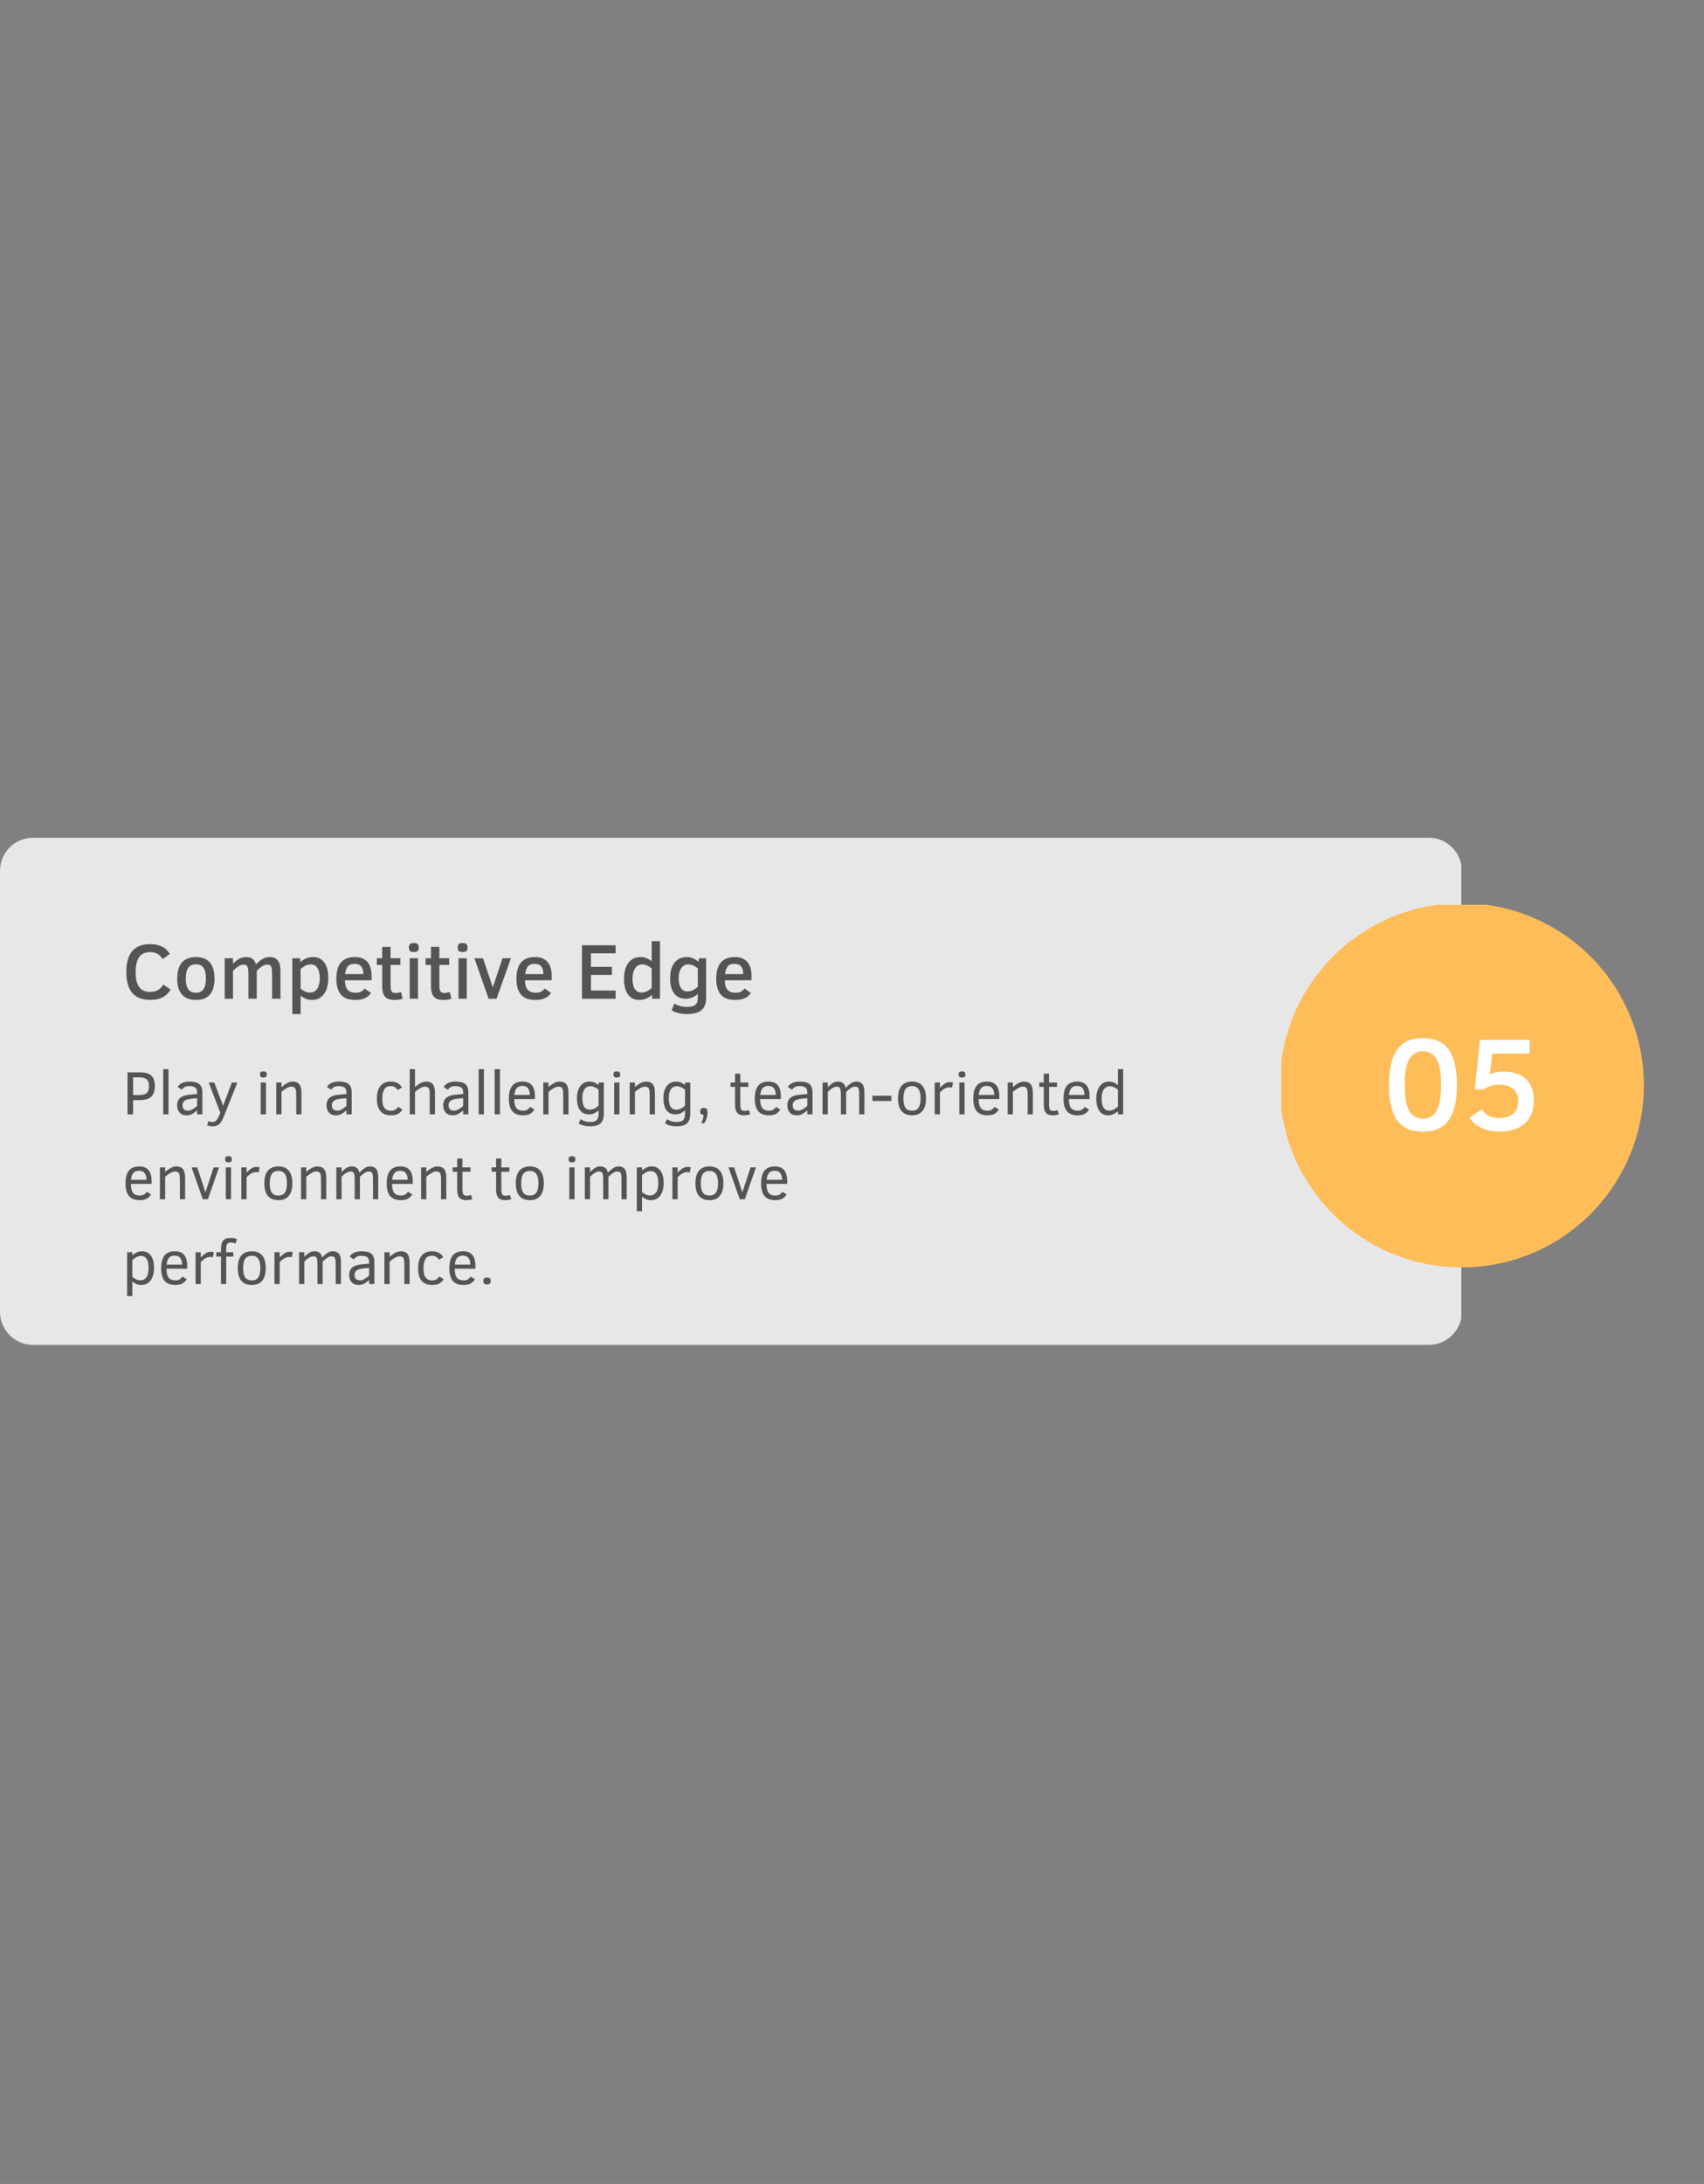 <svg xmlns="http://www.w3.org/2000/svg" xmlns:xlink="http://www.w3.org/1999/xlink" width="441" zoomAndPan="magnify" viewBox="0 0 330.75 423.75" height="565" preserveAspectRatio="xMidYMid meet" version="1.0"><rect x="0" y="0" width="330.75" height="423.75" fill="#808080" stroke="none"/><defs><g/><clipPath id="626755812f"><path d="M 0 162.555 L 284 162.555 L 284 260.945 L 0 260.945 Z M 0 162.555 " clip-rule="nonzero"/></clipPath><clipPath id="226f112c5a"><path d="M 277.348 260.945 L 6.398 260.945 C 2.871 260.945 0 258.074 0 254.547 L 0 168.953 C 0 165.426 2.871 162.555 6.398 162.555 L 277.348 162.555 C 280.875 162.555 283.746 165.426 283.746 168.953 L 283.746 254.547 C 283.746 258.074 280.875 260.945 277.348 260.945 Z M 277.348 260.945 " clip-rule="nonzero"/></clipPath><clipPath id="d2dc4eea8a"><path d="M 248.723 175.566 L 319.074 175.566 L 319.074 245.918 L 248.723 245.918 Z M 248.723 175.566 " clip-rule="nonzero"/></clipPath></defs><g clip-path="url(#626755812f)"><g clip-path="url(#226f112c5a)"><path fill="#e7e7e7" d="M 0 162.555 L 283.641 162.555 L 283.641 260.945 L 0 260.945 Z M 0 162.555 " fill-opacity="1" fill-rule="nonzero"/></g></g><g clip-path="url(#d2dc4eea8a)"><path fill="#ffbd59" d="M 248.387 210.574 C 248.387 209.418 248.445 208.262 248.559 207.109 C 248.672 205.961 248.84 204.816 249.066 203.68 C 249.293 202.547 249.574 201.422 249.91 200.316 C 250.246 199.207 250.637 198.121 251.078 197.051 C 251.52 195.98 252.016 194.938 252.562 193.914 C 253.105 192.895 253.703 191.902 254.344 190.941 C 254.988 189.977 255.676 189.051 256.41 188.156 C 257.145 187.258 257.922 186.402 258.738 185.586 C 259.559 184.766 260.414 183.988 261.309 183.254 C 262.203 182.52 263.133 181.832 264.094 181.188 C 265.059 180.547 266.051 179.953 267.07 179.406 C 268.09 178.859 269.137 178.367 270.207 177.922 C 271.273 177.48 272.363 177.09 273.473 176.754 C 274.578 176.418 275.699 176.137 276.836 175.914 C 277.969 175.688 279.113 175.516 280.266 175.402 C 281.418 175.289 282.574 175.234 283.73 175.234 C 284.887 175.234 286.043 175.289 287.195 175.402 C 288.348 175.516 289.488 175.688 290.625 175.914 C 291.762 176.137 292.883 176.418 293.988 176.754 C 295.098 177.09 296.188 177.48 297.254 177.922 C 298.324 178.367 299.371 178.859 300.391 179.406 C 301.41 179.953 302.402 180.547 303.367 181.188 C 304.328 181.832 305.258 182.52 306.152 183.254 C 307.047 183.988 307.902 184.766 308.723 185.586 C 309.539 186.402 310.316 187.258 311.051 188.156 C 311.785 189.051 312.473 189.977 313.117 190.941 C 313.758 191.902 314.355 192.895 314.898 193.914 C 315.445 194.938 315.938 195.98 316.383 197.051 C 316.824 198.121 317.215 199.207 317.551 200.316 C 317.887 201.422 318.168 202.547 318.395 203.68 C 318.621 204.816 318.789 205.961 318.902 207.109 C 319.016 208.262 319.074 209.418 319.074 210.574 C 319.074 211.734 319.016 212.887 318.902 214.039 C 318.789 215.191 318.621 216.336 318.395 217.469 C 318.168 218.605 317.887 219.727 317.551 220.836 C 317.215 221.941 316.824 223.031 316.383 224.102 C 315.938 225.168 315.445 226.215 314.898 227.234 C 314.355 228.258 313.758 229.246 313.117 230.211 C 312.473 231.172 311.785 232.102 311.051 232.996 C 310.316 233.891 309.539 234.746 308.723 235.566 C 307.902 236.383 307.047 237.16 306.152 237.895 C 305.258 238.629 304.328 239.316 303.367 239.961 C 302.402 240.605 301.41 241.199 300.391 241.746 C 299.371 242.289 298.324 242.785 297.254 243.227 C 296.188 243.672 295.098 244.059 293.988 244.395 C 292.883 244.73 291.762 245.012 290.625 245.238 C 289.488 245.465 288.348 245.633 287.195 245.746 C 286.043 245.859 284.887 245.918 283.73 245.918 C 282.574 245.918 281.418 245.859 280.266 245.746 C 279.113 245.633 277.969 245.465 276.836 245.238 C 275.699 245.012 274.578 244.73 273.473 244.395 C 272.363 244.059 271.273 243.672 270.207 243.227 C 269.137 242.785 268.09 242.289 267.07 241.746 C 266.051 241.199 265.059 240.605 264.094 239.961 C 263.133 239.316 262.203 238.629 261.309 237.895 C 260.414 237.16 259.559 236.383 258.738 235.566 C 257.922 234.746 257.145 233.891 256.41 232.996 C 255.676 232.102 254.988 231.172 254.344 230.211 C 253.703 229.246 253.105 228.258 252.562 227.234 C 252.016 226.215 251.52 225.168 251.078 224.102 C 250.637 223.031 250.246 221.941 249.91 220.836 C 249.574 219.727 249.293 218.605 249.066 217.469 C 248.84 216.336 248.672 215.191 248.559 214.039 C 248.445 212.887 248.387 211.734 248.387 210.574 Z M 248.387 210.574 " fill-opacity="1" fill-rule="nonzero"/></g><g fill="#ffffff" fill-opacity="1"><g transform="translate(268.189, 219.189)"><g><path d="M 14.609 -8.703 C 14.609 -7.141 14.473 -5.789 14.203 -4.656 C 13.941 -3.52 13.539 -2.578 13 -1.828 C 12.457 -1.078 11.77 -0.52 10.938 -0.156 C 10.102 0.207 9.125 0.391 8 0.391 C 6.863 0.391 5.883 0.211 5.062 -0.141 C 4.238 -0.504 3.555 -1.055 3.016 -1.797 C 2.473 -2.547 2.07 -3.488 1.812 -4.625 C 1.551 -5.77 1.422 -7.117 1.422 -8.672 C 1.422 -10.234 1.551 -11.582 1.812 -12.719 C 2.07 -13.863 2.473 -14.805 3.016 -15.547 C 3.555 -16.297 4.238 -16.852 5.062 -17.219 C 5.883 -17.582 6.863 -17.766 8 -17.766 C 9.125 -17.766 10.102 -17.582 10.938 -17.219 C 11.77 -16.852 12.457 -16.297 13 -15.547 C 13.539 -14.805 13.941 -13.867 14.203 -12.734 C 14.473 -11.598 14.609 -10.254 14.609 -8.703 Z M 11.531 -8.703 C 11.531 -10.953 11.242 -12.598 10.672 -13.641 C 10.098 -14.691 9.207 -15.219 8 -15.219 C 6.781 -15.219 5.883 -14.688 5.312 -13.625 C 4.75 -12.562 4.469 -10.91 4.469 -8.672 C 4.469 -6.43 4.75 -4.781 5.312 -3.719 C 5.883 -2.664 6.781 -2.141 8 -2.141 C 9.207 -2.141 10.098 -2.672 10.672 -3.734 C 11.242 -4.797 11.531 -6.453 11.531 -8.703 Z M 11.531 -8.703 "/></g></g></g><g fill="#ffffff" fill-opacity="1"><g transform="translate(284.218, 219.189)"><g><path d="M 13.5 -5.656 C 13.5 -4.727 13.352 -3.891 13.062 -3.141 C 12.781 -2.398 12.359 -1.77 11.797 -1.25 C 11.234 -0.727 10.535 -0.328 9.703 -0.047 C 8.867 0.223 7.906 0.359 6.812 0.359 C 6.102 0.359 5.445 0.289 4.844 0.156 C 4.25 0.031 3.711 -0.148 3.234 -0.391 C 2.754 -0.629 2.328 -0.91 1.953 -1.234 C 1.586 -1.566 1.273 -1.938 1.016 -2.344 L 3.406 -3.969 C 3.551 -3.727 3.727 -3.5 3.938 -3.281 C 4.145 -3.07 4.383 -2.891 4.656 -2.734 C 4.938 -2.586 5.254 -2.469 5.609 -2.375 C 5.961 -2.289 6.348 -2.25 6.766 -2.25 C 7.922 -2.25 8.828 -2.531 9.484 -3.094 C 10.141 -3.656 10.469 -4.52 10.469 -5.688 C 10.469 -6.207 10.375 -6.656 10.188 -7.031 C 10.008 -7.414 9.754 -7.734 9.422 -7.984 C 9.098 -8.242 8.711 -8.438 8.266 -8.562 C 7.816 -8.688 7.328 -8.75 6.797 -8.75 C 6.148 -8.75 5.582 -8.66 5.094 -8.484 C 4.613 -8.316 4.195 -8.098 3.844 -7.828 L 2.047 -7.828 L 3.047 -17.438 L 12.703 -17.438 L 12.703 -14.766 L 5.422 -14.766 L 4.953 -10.734 C 5.305 -10.898 5.711 -11.031 6.172 -11.125 C 6.641 -11.227 7.133 -11.281 7.656 -11.281 C 8.488 -11.281 9.258 -11.172 9.969 -10.953 C 10.688 -10.742 11.305 -10.41 11.828 -9.953 C 12.348 -9.504 12.754 -8.922 13.047 -8.203 C 13.348 -7.492 13.5 -6.645 13.5 -5.656 Z M 13.5 -5.656 "/></g></g></g><g fill="#545454" fill-opacity="1"><g transform="translate(23.674, 216.216)"><g><path d="M 6.375 -5.547 C 6.375 -4.566 6.145 -3.859 5.688 -3.422 C 5.227 -2.984 4.477 -2.766 3.438 -2.766 L 2.156 -2.766 L 2.156 0 L 1.078 0 L 1.078 -8.156 L 3.484 -8.156 C 4.504 -8.156 5.238 -7.941 5.688 -7.516 C 6.145 -7.098 6.375 -6.441 6.375 -5.547 Z M 5.234 -5.531 C 5.234 -6.094 5.094 -6.504 4.812 -6.766 C 4.531 -7.035 4.047 -7.172 3.359 -7.172 L 2.156 -7.172 L 2.156 -3.75 L 3.203 -3.75 C 3.773 -3.75 4.191 -3.805 4.453 -3.922 C 4.723 -4.035 4.922 -4.211 5.047 -4.453 C 5.172 -4.703 5.234 -5.062 5.234 -5.531 Z M 5.234 -5.531 "/></g></g></g><g fill="#545454" fill-opacity="1"><g transform="translate(30.636, 216.216)"><g><path d="M 1.047 0 L 1.047 -8.766 L 2.062 -8.766 L 2.062 0 Z M 1.047 0 "/></g></g></g><g fill="#545454" fill-opacity="1"><g transform="translate(33.746, 216.216)"><g><path d="M 4.516 0 L 4.516 -0.766 C 4.203 -0.492 3.883 -0.266 3.562 -0.078 C 3.25 0.098 2.891 0.188 2.484 0.188 C 1.898 0.188 1.445 0.008 1.125 -0.344 C 0.801 -0.707 0.641 -1.172 0.641 -1.734 C 0.641 -2.16 0.723 -2.516 0.891 -2.797 C 1.055 -3.078 1.297 -3.297 1.609 -3.453 C 1.93 -3.617 2.391 -3.738 2.984 -3.812 L 4.516 -3.953 L 4.516 -4.25 C 4.516 -4.719 4.379 -5.039 4.109 -5.219 C 3.848 -5.395 3.484 -5.484 3.016 -5.484 C 2.598 -5.484 2.273 -5.41 2.047 -5.266 C 1.828 -5.117 1.664 -4.957 1.562 -4.781 L 0.734 -5.297 C 0.922 -5.641 1.207 -5.898 1.594 -6.078 C 1.977 -6.266 2.461 -6.359 3.047 -6.359 C 3.93 -6.359 4.566 -6.195 4.953 -5.875 C 5.336 -5.551 5.531 -4.992 5.531 -4.203 L 5.531 0 Z M 4.516 -3.141 L 3.516 -3.047 C 2.848 -2.984 2.375 -2.848 2.094 -2.641 C 1.82 -2.441 1.688 -2.148 1.688 -1.766 C 1.688 -1.391 1.781 -1.117 1.969 -0.953 C 2.156 -0.797 2.43 -0.719 2.797 -0.719 C 2.953 -0.719 3.102 -0.742 3.25 -0.797 C 3.395 -0.859 3.539 -0.93 3.688 -1.016 C 3.832 -1.109 3.973 -1.207 4.109 -1.312 C 4.242 -1.414 4.379 -1.52 4.516 -1.625 Z M 4.516 -3.141 "/></g></g></g><g fill="#545454" fill-opacity="1"><g transform="translate(40.225, 216.216)"><g><path d="M 0.234 1.312 C 0.484 1.426 0.781 1.484 1.125 1.484 C 1.594 1.484 1.992 1.051 2.328 0.188 L 2.531 -0.328 L 0.281 -6.172 L 1.375 -6.172 L 3.078 -1.656 L 4.781 -6.172 L 5.844 -6.172 L 3.203 0.469 C 2.93 1.145 2.633 1.625 2.312 1.906 C 2 2.188 1.586 2.328 1.078 2.328 C 0.891 2.328 0.691 2.305 0.484 2.266 C 0.273 2.234 0.102 2.195 -0.031 2.156 Z M 0.234 1.312 "/></g></g></g><g fill="#545454" fill-opacity="1"><g transform="translate(46.351, 216.216)"><g/></g></g><g fill="#545454" fill-opacity="1"><g transform="translate(49.608, 216.216)"><g><path d="M 2.172 -7.75 C 2.172 -7.508 2.117 -7.348 2.016 -7.266 C 1.91 -7.18 1.742 -7.141 1.516 -7.141 C 1.266 -7.141 1.094 -7.191 1 -7.297 C 0.906 -7.398 0.859 -7.551 0.859 -7.75 C 0.859 -7.957 0.906 -8.109 1 -8.203 C 1.102 -8.297 1.273 -8.344 1.516 -8.344 C 1.742 -8.344 1.91 -8.297 2.016 -8.203 C 2.117 -8.109 2.172 -7.957 2.172 -7.75 Z M 1 0 L 1 -6.172 L 2.016 -6.172 L 2.016 0 Z M 1 0 "/></g></g></g><g fill="#545454" fill-opacity="1"><g transform="translate(52.623, 216.216)"><g><path d="M 4.875 0 L 4.875 -3.641 C 4.875 -4.234 4.844 -4.625 4.781 -4.812 C 4.727 -5.008 4.633 -5.148 4.5 -5.234 C 4.375 -5.328 4.18 -5.375 3.922 -5.375 C 3.66 -5.375 3.359 -5.273 3.016 -5.078 C 2.672 -4.879 2.336 -4.641 2.016 -4.359 L 2.016 0 L 1 0 L 1 -6.172 L 2.016 -6.172 L 2.016 -5.266 C 2.297 -5.547 2.629 -5.797 3.016 -6.016 C 3.398 -6.242 3.785 -6.359 4.172 -6.359 C 4.766 -6.359 5.195 -6.188 5.469 -5.844 C 5.75 -5.508 5.891 -4.938 5.891 -4.125 L 5.891 0 Z M 4.875 0 "/></g></g></g><g fill="#545454" fill-opacity="1"><g transform="translate(59.474, 216.216)"><g/></g></g><g fill="#545454" fill-opacity="1"><g transform="translate(62.731, 216.216)"><g><path d="M 4.516 0 L 4.516 -0.766 C 4.203 -0.492 3.883 -0.266 3.562 -0.078 C 3.25 0.098 2.891 0.188 2.484 0.188 C 1.898 0.188 1.445 0.008 1.125 -0.344 C 0.801 -0.707 0.641 -1.172 0.641 -1.734 C 0.641 -2.16 0.723 -2.516 0.891 -2.797 C 1.055 -3.078 1.297 -3.297 1.609 -3.453 C 1.93 -3.617 2.391 -3.738 2.984 -3.812 L 4.516 -3.953 L 4.516 -4.25 C 4.516 -4.719 4.379 -5.039 4.109 -5.219 C 3.848 -5.395 3.484 -5.484 3.016 -5.484 C 2.598 -5.484 2.273 -5.41 2.047 -5.266 C 1.828 -5.117 1.664 -4.957 1.562 -4.781 L 0.734 -5.297 C 0.922 -5.641 1.207 -5.898 1.594 -6.078 C 1.977 -6.266 2.461 -6.359 3.047 -6.359 C 3.93 -6.359 4.566 -6.195 4.953 -5.875 C 5.336 -5.551 5.531 -4.992 5.531 -4.203 L 5.531 0 Z M 4.516 -3.141 L 3.516 -3.047 C 2.848 -2.984 2.375 -2.848 2.094 -2.641 C 1.82 -2.441 1.688 -2.148 1.688 -1.766 C 1.688 -1.391 1.781 -1.117 1.969 -0.953 C 2.156 -0.797 2.43 -0.719 2.797 -0.719 C 2.953 -0.719 3.102 -0.742 3.25 -0.797 C 3.395 -0.859 3.539 -0.93 3.688 -1.016 C 3.832 -1.109 3.973 -1.207 4.109 -1.312 C 4.242 -1.414 4.379 -1.52 4.516 -1.625 Z M 4.516 -3.141 "/></g></g></g><g fill="#545454" fill-opacity="1"><g transform="translate(69.21, 216.216)"><g/></g></g><g fill="#545454" fill-opacity="1"><g transform="translate(72.467, 216.216)"><g><path d="M 5.641 -0.953 C 5.453 -0.617 5.188 -0.344 4.844 -0.125 C 4.5 0.082 4.023 0.188 3.422 0.188 C 2.516 0.188 1.832 -0.082 1.375 -0.625 C 0.914 -1.176 0.688 -1.992 0.688 -3.078 C 0.688 -4.148 0.914 -4.961 1.375 -5.516 C 1.832 -6.078 2.504 -6.359 3.391 -6.359 C 4.398 -6.359 5.125 -5.977 5.562 -5.219 L 4.734 -4.719 C 4.578 -4.957 4.395 -5.145 4.188 -5.281 C 3.977 -5.414 3.707 -5.484 3.375 -5.484 C 2.781 -5.484 2.359 -5.266 2.109 -4.828 C 1.859 -4.398 1.734 -3.805 1.734 -3.047 C 1.734 -2.473 1.789 -2.023 1.906 -1.703 C 2.031 -1.379 2.219 -1.129 2.469 -0.953 C 2.719 -0.785 3.035 -0.703 3.422 -0.703 C 3.742 -0.703 4.008 -0.766 4.219 -0.891 C 4.426 -1.016 4.625 -1.203 4.812 -1.453 Z M 5.641 -0.953 "/></g></g></g><g fill="#545454" fill-opacity="1"><g transform="translate(78.534, 216.216)"><g><path d="M 4.875 0 L 4.875 -3.641 C 4.875 -4.234 4.848 -4.625 4.797 -4.812 C 4.742 -5.008 4.648 -5.148 4.516 -5.234 C 4.379 -5.328 4.18 -5.375 3.922 -5.375 C 3.66 -5.375 3.359 -5.273 3.016 -5.078 C 2.672 -4.879 2.336 -4.641 2.016 -4.359 L 2.016 0 L 1 0 L 1 -8.766 L 2.016 -8.766 L 2.016 -5.266 C 2.297 -5.547 2.629 -5.797 3.016 -6.016 C 3.398 -6.242 3.785 -6.359 4.172 -6.359 C 4.766 -6.359 5.195 -6.188 5.469 -5.844 C 5.75 -5.508 5.891 -4.938 5.891 -4.125 L 5.891 0 Z M 4.875 0 "/></g></g></g><g fill="#545454" fill-opacity="1"><g transform="translate(85.384, 216.216)"><g><path d="M 4.516 0 L 4.516 -0.766 C 4.203 -0.492 3.883 -0.266 3.562 -0.078 C 3.25 0.098 2.891 0.188 2.484 0.188 C 1.898 0.188 1.445 0.008 1.125 -0.344 C 0.801 -0.707 0.641 -1.172 0.641 -1.734 C 0.641 -2.16 0.723 -2.516 0.891 -2.797 C 1.055 -3.078 1.297 -3.297 1.609 -3.453 C 1.93 -3.617 2.391 -3.738 2.984 -3.812 L 4.516 -3.953 L 4.516 -4.25 C 4.516 -4.719 4.379 -5.039 4.109 -5.219 C 3.848 -5.395 3.484 -5.484 3.016 -5.484 C 2.598 -5.484 2.273 -5.41 2.047 -5.266 C 1.828 -5.117 1.664 -4.957 1.562 -4.781 L 0.734 -5.297 C 0.922 -5.641 1.207 -5.898 1.594 -6.078 C 1.977 -6.266 2.461 -6.359 3.047 -6.359 C 3.93 -6.359 4.566 -6.195 4.953 -5.875 C 5.336 -5.551 5.531 -4.992 5.531 -4.203 L 5.531 0 Z M 4.516 -3.141 L 3.516 -3.047 C 2.848 -2.984 2.375 -2.848 2.094 -2.641 C 1.82 -2.441 1.688 -2.148 1.688 -1.766 C 1.688 -1.391 1.781 -1.117 1.969 -0.953 C 2.156 -0.797 2.43 -0.719 2.797 -0.719 C 2.953 -0.719 3.102 -0.742 3.25 -0.797 C 3.395 -0.859 3.539 -0.93 3.688 -1.016 C 3.832 -1.109 3.973 -1.207 4.109 -1.312 C 4.242 -1.414 4.379 -1.52 4.516 -1.625 Z M 4.516 -3.141 "/></g></g></g><g fill="#545454" fill-opacity="1"><g transform="translate(91.863, 216.216)"><g><path d="M 1.047 0 L 1.047 -8.766 L 2.062 -8.766 L 2.062 0 Z M 1.047 0 "/></g></g></g><g fill="#545454" fill-opacity="1"><g transform="translate(94.973, 216.216)"><g><path d="M 1.047 0 L 1.047 -8.766 L 2.062 -8.766 L 2.062 0 Z M 1.047 0 "/></g></g></g><g fill="#545454" fill-opacity="1"><g transform="translate(98.083, 216.216)"><g><path d="M 1.734 -2.969 C 1.734 -2.156 1.875 -1.57 2.156 -1.219 C 2.438 -0.875 2.883 -0.703 3.5 -0.703 C 3.77 -0.703 4.008 -0.758 4.219 -0.875 C 4.426 -0.988 4.629 -1.176 4.828 -1.438 L 5.656 -0.922 C 5.426 -0.566 5.141 -0.289 4.797 -0.094 C 4.461 0.094 4.004 0.188 3.422 0.188 C 2.504 0.188 1.816 -0.078 1.359 -0.609 C 0.91 -1.148 0.688 -1.961 0.688 -3.047 C 0.688 -4.172 0.906 -5.004 1.344 -5.547 C 1.789 -6.086 2.457 -6.359 3.344 -6.359 C 4.145 -6.359 4.742 -6.125 5.141 -5.656 C 5.547 -5.195 5.75 -4.488 5.75 -3.531 L 5.75 -2.969 Z M 4.766 -3.766 C 4.754 -4.316 4.633 -4.742 4.406 -5.047 C 4.188 -5.359 3.82 -5.516 3.312 -5.516 C 2.832 -5.516 2.469 -5.375 2.219 -5.094 C 1.977 -4.82 1.82 -4.379 1.75 -3.766 Z M 4.766 -3.766 "/></g></g></g><g fill="#545454" fill-opacity="1"><g transform="translate(104.45, 216.216)"><g><path d="M 4.875 0 L 4.875 -3.641 C 4.875 -4.234 4.844 -4.625 4.781 -4.812 C 4.727 -5.008 4.633 -5.148 4.5 -5.234 C 4.375 -5.328 4.18 -5.375 3.922 -5.375 C 3.66 -5.375 3.359 -5.273 3.016 -5.078 C 2.672 -4.879 2.336 -4.641 2.016 -4.359 L 2.016 0 L 1 0 L 1 -6.172 L 2.016 -6.172 L 2.016 -5.266 C 2.297 -5.547 2.629 -5.797 3.016 -6.016 C 3.398 -6.242 3.785 -6.359 4.172 -6.359 C 4.766 -6.359 5.195 -6.188 5.469 -5.844 C 5.75 -5.508 5.891 -4.938 5.891 -4.125 L 5.891 0 Z M 4.875 0 "/></g></g></g><g fill="#545454" fill-opacity="1"><g transform="translate(111.3, 216.216)"><g><path d="M 5.906 -0.141 C 5.906 0.691 5.703 1.312 5.297 1.719 C 4.891 2.125 4.207 2.328 3.25 2.328 C 2.344 2.328 1.598 2.133 1.016 1.75 L 1.391 0.938 C 1.922 1.301 2.539 1.484 3.25 1.484 C 3.832 1.484 4.25 1.363 4.5 1.125 C 4.758 0.883 4.891 0.484 4.891 -0.078 L 4.891 -0.797 C 4.66 -0.566 4.383 -0.375 4.062 -0.219 C 3.738 -0.07 3.391 0 3.016 0 C 2.254 0 1.676 -0.27 1.281 -0.812 C 0.883 -1.352 0.688 -2.133 0.688 -3.156 C 0.688 -4.156 0.906 -4.938 1.344 -5.5 C 1.789 -6.07 2.398 -6.359 3.172 -6.359 C 3.797 -6.359 4.367 -6.129 4.891 -5.672 L 4.891 -6.172 L 5.906 -6.172 Z M 4.891 -4.781 C 4.359 -5.227 3.828 -5.453 3.297 -5.453 C 2.785 -5.453 2.395 -5.25 2.125 -4.844 C 1.863 -4.445 1.734 -3.891 1.734 -3.172 C 1.734 -2.379 1.859 -1.801 2.109 -1.438 C 2.359 -1.082 2.723 -0.906 3.203 -0.906 C 3.773 -0.906 4.336 -1.172 4.891 -1.703 Z M 4.891 -4.781 "/></g></g></g><g fill="#545454" fill-opacity="1"><g transform="translate(118.215, 216.216)"><g><path d="M 2.172 -7.75 C 2.172 -7.508 2.117 -7.348 2.016 -7.266 C 1.91 -7.18 1.742 -7.141 1.516 -7.141 C 1.266 -7.141 1.094 -7.191 1 -7.297 C 0.906 -7.398 0.859 -7.551 0.859 -7.75 C 0.859 -7.957 0.906 -8.109 1 -8.203 C 1.102 -8.297 1.273 -8.344 1.516 -8.344 C 1.742 -8.344 1.91 -8.297 2.016 -8.203 C 2.117 -8.109 2.172 -7.957 2.172 -7.75 Z M 1 0 L 1 -6.172 L 2.016 -6.172 L 2.016 0 Z M 1 0 "/></g></g></g><g fill="#545454" fill-opacity="1"><g transform="translate(121.23, 216.216)"><g><path d="M 4.875 0 L 4.875 -3.641 C 4.875 -4.234 4.844 -4.625 4.781 -4.812 C 4.727 -5.008 4.633 -5.148 4.5 -5.234 C 4.375 -5.328 4.18 -5.375 3.922 -5.375 C 3.66 -5.375 3.359 -5.273 3.016 -5.078 C 2.672 -4.879 2.336 -4.641 2.016 -4.359 L 2.016 0 L 1 0 L 1 -6.172 L 2.016 -6.172 L 2.016 -5.266 C 2.297 -5.547 2.629 -5.797 3.016 -6.016 C 3.398 -6.242 3.785 -6.359 4.172 -6.359 C 4.766 -6.359 5.195 -6.188 5.469 -5.844 C 5.75 -5.508 5.891 -4.938 5.891 -4.125 L 5.891 0 Z M 4.875 0 "/></g></g></g><g fill="#545454" fill-opacity="1"><g transform="translate(128.08, 216.216)"><g><path d="M 5.906 -0.141 C 5.906 0.691 5.703 1.312 5.297 1.719 C 4.891 2.125 4.207 2.328 3.25 2.328 C 2.344 2.328 1.598 2.133 1.016 1.75 L 1.391 0.938 C 1.922 1.301 2.539 1.484 3.25 1.484 C 3.832 1.484 4.25 1.363 4.5 1.125 C 4.758 0.883 4.891 0.484 4.891 -0.078 L 4.891 -0.797 C 4.66 -0.566 4.383 -0.375 4.062 -0.219 C 3.738 -0.07 3.391 0 3.016 0 C 2.254 0 1.676 -0.27 1.281 -0.812 C 0.883 -1.352 0.688 -2.133 0.688 -3.156 C 0.688 -4.156 0.906 -4.938 1.344 -5.5 C 1.789 -6.07 2.398 -6.359 3.172 -6.359 C 3.797 -6.359 4.367 -6.129 4.891 -5.672 L 4.891 -6.172 L 5.906 -6.172 Z M 4.891 -4.781 C 4.359 -5.227 3.828 -5.453 3.297 -5.453 C 2.785 -5.453 2.395 -5.25 2.125 -4.844 C 1.863 -4.445 1.734 -3.891 1.734 -3.172 C 1.734 -2.379 1.859 -1.801 2.109 -1.438 C 2.359 -1.082 2.723 -0.906 3.203 -0.906 C 3.773 -0.906 4.336 -1.172 4.891 -1.703 Z M 4.891 -4.781 "/></g></g></g><g fill="#545454" fill-opacity="1"><g transform="translate(134.995, 216.216)"><g><path d="M 1.078 1.719 C 1.223 1.539 1.336 1.297 1.422 0.984 C 1.516 0.672 1.562 0.367 1.562 0.078 C 1.332 0.078 1.164 0.023 1.062 -0.078 C 0.969 -0.18 0.922 -0.348 0.922 -0.578 C 0.922 -0.797 0.973 -0.961 1.078 -1.078 C 1.191 -1.191 1.375 -1.25 1.625 -1.25 C 1.883 -1.25 2.066 -1.18 2.172 -1.047 C 2.285 -0.91 2.344 -0.711 2.344 -0.453 C 2.344 0.023 2.27 0.461 2.125 0.859 C 1.988 1.254 1.844 1.539 1.688 1.719 Z M 1.078 1.719 "/></g></g></g><g fill="#545454" fill-opacity="1"><g transform="translate(138.264, 216.216)"><g/></g></g><g fill="#545454" fill-opacity="1"><g transform="translate(141.521, 216.216)"><g><path d="M 4.094 0 C 3.695 0.125 3.305 0.188 2.922 0.188 C 2.297 0.188 1.844 0.02 1.562 -0.312 C 1.289 -0.645 1.156 -1.16 1.156 -1.859 L 1.156 -5.328 L 0.281 -5.328 L 0.281 -6.172 L 1.156 -6.172 L 1.156 -7.891 L 2.172 -7.891 L 2.172 -6.172 L 3.734 -6.172 L 3.734 -5.328 L 2.172 -5.328 L 2.172 -2.062 C 2.172 -1.562 2.219 -1.203 2.312 -0.984 C 2.414 -0.773 2.641 -0.672 2.984 -0.672 C 3.285 -0.672 3.566 -0.723 3.828 -0.828 Z M 4.094 0 "/></g></g></g><g fill="#545454" fill-opacity="1"><g transform="translate(145.815, 216.216)"><g><path d="M 1.734 -2.969 C 1.734 -2.156 1.875 -1.57 2.156 -1.219 C 2.438 -0.875 2.883 -0.703 3.5 -0.703 C 3.77 -0.703 4.008 -0.758 4.219 -0.875 C 4.426 -0.988 4.629 -1.176 4.828 -1.438 L 5.656 -0.922 C 5.426 -0.566 5.141 -0.289 4.797 -0.094 C 4.461 0.094 4.004 0.188 3.422 0.188 C 2.504 0.188 1.816 -0.078 1.359 -0.609 C 0.91 -1.148 0.688 -1.961 0.688 -3.047 C 0.688 -4.172 0.906 -5.004 1.344 -5.547 C 1.789 -6.086 2.457 -6.359 3.344 -6.359 C 4.145 -6.359 4.742 -6.125 5.141 -5.656 C 5.547 -5.195 5.75 -4.488 5.75 -3.531 L 5.75 -2.969 Z M 4.766 -3.766 C 4.754 -4.316 4.633 -4.742 4.406 -5.047 C 4.188 -5.359 3.82 -5.516 3.312 -5.516 C 2.832 -5.516 2.469 -5.375 2.219 -5.094 C 1.977 -4.82 1.82 -4.379 1.75 -3.766 Z M 4.766 -3.766 "/></g></g></g><g fill="#545454" fill-opacity="1"><g transform="translate(152.182, 216.216)"><g><path d="M 4.516 0 L 4.516 -0.766 C 4.203 -0.492 3.883 -0.266 3.562 -0.078 C 3.25 0.098 2.891 0.188 2.484 0.188 C 1.898 0.188 1.445 0.008 1.125 -0.344 C 0.801 -0.707 0.641 -1.172 0.641 -1.734 C 0.641 -2.16 0.723 -2.516 0.891 -2.797 C 1.055 -3.078 1.297 -3.297 1.609 -3.453 C 1.93 -3.617 2.391 -3.738 2.984 -3.812 L 4.516 -3.953 L 4.516 -4.25 C 4.516 -4.719 4.379 -5.039 4.109 -5.219 C 3.848 -5.395 3.484 -5.484 3.016 -5.484 C 2.598 -5.484 2.273 -5.41 2.047 -5.266 C 1.828 -5.117 1.664 -4.957 1.562 -4.781 L 0.734 -5.297 C 0.922 -5.641 1.207 -5.898 1.594 -6.078 C 1.977 -6.266 2.461 -6.359 3.047 -6.359 C 3.93 -6.359 4.566 -6.195 4.953 -5.875 C 5.336 -5.551 5.531 -4.992 5.531 -4.203 L 5.531 0 Z M 4.516 -3.141 L 3.516 -3.047 C 2.848 -2.984 2.375 -2.848 2.094 -2.641 C 1.82 -2.441 1.688 -2.148 1.688 -1.766 C 1.688 -1.391 1.781 -1.117 1.969 -0.953 C 2.156 -0.797 2.43 -0.719 2.797 -0.719 C 2.953 -0.719 3.102 -0.742 3.25 -0.797 C 3.395 -0.859 3.539 -0.93 3.688 -1.016 C 3.832 -1.109 3.973 -1.207 4.109 -1.312 C 4.242 -1.414 4.379 -1.52 4.516 -1.625 Z M 4.516 -3.141 "/></g></g></g><g fill="#545454" fill-opacity="1"><g transform="translate(158.661, 216.216)"><g><path d="M 8.109 0 L 8.109 -3.641 C 8.109 -4.254 8.082 -4.656 8.031 -4.844 C 7.988 -5.039 7.91 -5.176 7.797 -5.25 C 7.68 -5.332 7.504 -5.375 7.266 -5.375 C 7.055 -5.375 6.82 -5.301 6.562 -5.156 C 6.312 -5.008 5.984 -4.742 5.578 -4.359 L 5.578 0 L 4.562 0 L 4.562 -3.641 C 4.562 -4.223 4.535 -4.613 4.484 -4.812 C 4.441 -5.02 4.363 -5.164 4.25 -5.25 C 4.133 -5.332 3.957 -5.375 3.719 -5.375 C 3.5 -5.375 3.238 -5.285 2.938 -5.109 C 2.645 -4.941 2.336 -4.691 2.016 -4.359 L 2.016 0 L 1 0 L 1 -6.172 L 2.016 -6.172 L 2.016 -5.266 C 2.285 -5.555 2.582 -5.812 2.906 -6.031 C 3.238 -6.25 3.594 -6.359 3.969 -6.359 C 4.383 -6.359 4.719 -6.258 4.969 -6.062 C 5.219 -5.875 5.383 -5.566 5.469 -5.141 C 5.789 -5.484 6.117 -5.77 6.453 -6 C 6.785 -6.238 7.156 -6.359 7.562 -6.359 C 7.938 -6.359 8.238 -6.273 8.469 -6.109 C 8.695 -5.953 8.863 -5.723 8.969 -5.422 C 9.07 -5.129 9.125 -4.695 9.125 -4.125 L 9.125 0 Z M 8.109 0 "/></g></g></g><g fill="#545454" fill-opacity="1"><g transform="translate(168.745, 216.216)"><g><path d="M 0.594 -2.594 L 0.594 -3.609 L 4.266 -3.609 L 4.266 -2.594 Z M 0.594 -2.594 "/></g></g></g><g fill="#545454" fill-opacity="1"><g transform="translate(173.616, 216.216)"><g><path d="M 6.125 -3.078 C 6.125 -2.004 5.891 -1.191 5.422 -0.641 C 4.961 -0.086 4.297 0.188 3.422 0.188 C 2.535 0.188 1.859 -0.082 1.391 -0.625 C 0.922 -1.176 0.688 -1.992 0.688 -3.078 C 0.688 -4.18 0.922 -5.004 1.391 -5.547 C 1.859 -6.086 2.535 -6.359 3.422 -6.359 C 4.305 -6.359 4.977 -6.082 5.438 -5.531 C 5.895 -4.977 6.125 -4.16 6.125 -3.078 Z M 5.078 -3.078 C 5.078 -3.91 4.938 -4.52 4.656 -4.906 C 4.383 -5.289 3.973 -5.484 3.422 -5.484 C 2.848 -5.484 2.422 -5.289 2.141 -4.906 C 1.867 -4.52 1.734 -3.91 1.734 -3.078 C 1.734 -2.266 1.863 -1.664 2.125 -1.281 C 2.395 -0.895 2.828 -0.703 3.422 -0.703 C 3.984 -0.703 4.398 -0.895 4.672 -1.281 C 4.941 -1.664 5.078 -2.266 5.078 -3.078 Z M 5.078 -3.078 "/></g></g></g><g fill="#545454" fill-opacity="1"><g transform="translate(180.431, 216.216)"><g><path d="M 4.344 -5.172 C 4.227 -5.223 4.07 -5.25 3.875 -5.25 C 3.57 -5.25 3.281 -5.176 3 -5.031 C 2.719 -4.895 2.391 -4.641 2.016 -4.266 L 2.016 0 L 1 0 L 1 -6.172 L 2.016 -6.172 L 2.016 -5.172 C 2.297 -5.461 2.594 -5.719 2.906 -5.938 C 3.219 -6.156 3.566 -6.266 3.953 -6.266 C 4.203 -6.266 4.406 -6.227 4.562 -6.156 Z M 4.344 -5.172 "/></g></g></g><g fill="#545454" fill-opacity="1"><g transform="translate(185.207, 216.216)"><g><path d="M 2.172 -7.75 C 2.172 -7.508 2.117 -7.348 2.016 -7.266 C 1.91 -7.18 1.742 -7.141 1.516 -7.141 C 1.266 -7.141 1.094 -7.191 1 -7.297 C 0.906 -7.398 0.859 -7.551 0.859 -7.75 C 0.859 -7.957 0.906 -8.109 1 -8.203 C 1.102 -8.297 1.273 -8.344 1.516 -8.344 C 1.742 -8.344 1.91 -8.297 2.016 -8.203 C 2.117 -8.109 2.172 -7.957 2.172 -7.75 Z M 1 0 L 1 -6.172 L 2.016 -6.172 L 2.016 0 Z M 1 0 "/></g></g></g><g fill="#545454" fill-opacity="1"><g transform="translate(188.223, 216.216)"><g><path d="M 1.734 -2.969 C 1.734 -2.156 1.875 -1.57 2.156 -1.219 C 2.438 -0.875 2.883 -0.703 3.5 -0.703 C 3.77 -0.703 4.008 -0.758 4.219 -0.875 C 4.426 -0.988 4.629 -1.176 4.828 -1.438 L 5.656 -0.922 C 5.426 -0.566 5.141 -0.289 4.797 -0.094 C 4.461 0.094 4.004 0.188 3.422 0.188 C 2.504 0.188 1.816 -0.078 1.359 -0.609 C 0.91 -1.148 0.688 -1.961 0.688 -3.047 C 0.688 -4.172 0.906 -5.004 1.344 -5.547 C 1.789 -6.086 2.457 -6.359 3.344 -6.359 C 4.145 -6.359 4.742 -6.125 5.141 -5.656 C 5.547 -5.195 5.75 -4.488 5.75 -3.531 L 5.75 -2.969 Z M 4.766 -3.766 C 4.754 -4.316 4.633 -4.742 4.406 -5.047 C 4.188 -5.359 3.82 -5.516 3.312 -5.516 C 2.832 -5.516 2.469 -5.375 2.219 -5.094 C 1.977 -4.82 1.82 -4.379 1.75 -3.766 Z M 4.766 -3.766 "/></g></g></g><g fill="#545454" fill-opacity="1"><g transform="translate(194.59, 216.216)"><g><path d="M 4.875 0 L 4.875 -3.641 C 4.875 -4.234 4.844 -4.625 4.781 -4.812 C 4.727 -5.008 4.633 -5.148 4.5 -5.234 C 4.375 -5.328 4.18 -5.375 3.922 -5.375 C 3.66 -5.375 3.359 -5.273 3.016 -5.078 C 2.672 -4.879 2.336 -4.641 2.016 -4.359 L 2.016 0 L 1 0 L 1 -6.172 L 2.016 -6.172 L 2.016 -5.266 C 2.297 -5.547 2.629 -5.797 3.016 -6.016 C 3.398 -6.242 3.785 -6.359 4.172 -6.359 C 4.766 -6.359 5.195 -6.188 5.469 -5.844 C 5.75 -5.508 5.891 -4.938 5.891 -4.125 L 5.891 0 Z M 4.875 0 "/></g></g></g><g fill="#545454" fill-opacity="1"><g transform="translate(201.44, 216.216)"><g><path d="M 4.094 0 C 3.695 0.125 3.305 0.188 2.922 0.188 C 2.297 0.188 1.844 0.02 1.562 -0.312 C 1.289 -0.645 1.156 -1.16 1.156 -1.859 L 1.156 -5.328 L 0.281 -5.328 L 0.281 -6.172 L 1.156 -6.172 L 1.156 -7.891 L 2.172 -7.891 L 2.172 -6.172 L 3.734 -6.172 L 3.734 -5.328 L 2.172 -5.328 L 2.172 -2.062 C 2.172 -1.562 2.219 -1.203 2.312 -0.984 C 2.414 -0.773 2.641 -0.672 2.984 -0.672 C 3.285 -0.672 3.566 -0.723 3.828 -0.828 Z M 4.094 0 "/></g></g></g><g fill="#545454" fill-opacity="1"><g transform="translate(205.734, 216.216)"><g><path d="M 1.734 -2.969 C 1.734 -2.156 1.875 -1.57 2.156 -1.219 C 2.438 -0.875 2.883 -0.703 3.5 -0.703 C 3.77 -0.703 4.008 -0.758 4.219 -0.875 C 4.426 -0.988 4.629 -1.176 4.828 -1.438 L 5.656 -0.922 C 5.426 -0.566 5.141 -0.289 4.797 -0.094 C 4.461 0.094 4.004 0.188 3.422 0.188 C 2.504 0.188 1.816 -0.078 1.359 -0.609 C 0.91 -1.148 0.688 -1.961 0.688 -3.047 C 0.688 -4.172 0.906 -5.004 1.344 -5.547 C 1.789 -6.086 2.457 -6.359 3.344 -6.359 C 4.145 -6.359 4.742 -6.125 5.141 -5.656 C 5.547 -5.195 5.75 -4.488 5.75 -3.531 L 5.75 -2.969 Z M 4.766 -3.766 C 4.754 -4.316 4.633 -4.742 4.406 -5.047 C 4.188 -5.359 3.82 -5.516 3.312 -5.516 C 2.832 -5.516 2.469 -5.375 2.219 -5.094 C 1.977 -4.82 1.82 -4.379 1.75 -3.766 Z M 4.766 -3.766 "/></g></g></g><g fill="#545454" fill-opacity="1"><g transform="translate(212.101, 216.216)"><g><path d="M 4.891 0 L 4.891 -0.609 C 4.66 -0.391 4.379 -0.203 4.047 -0.047 C 3.723 0.109 3.379 0.188 3.016 0.188 C 2.273 0.188 1.703 -0.094 1.297 -0.656 C 0.891 -1.219 0.688 -2.016 0.688 -3.047 C 0.688 -4.047 0.906 -4.848 1.344 -5.453 C 1.789 -6.055 2.398 -6.359 3.172 -6.359 C 3.797 -6.359 4.367 -6.129 4.891 -5.672 L 4.891 -8.766 L 5.906 -8.766 L 5.906 0 Z M 4.891 -4.781 C 4.359 -5.227 3.828 -5.453 3.297 -5.453 C 2.836 -5.453 2.461 -5.258 2.172 -4.875 C 1.879 -4.488 1.734 -3.883 1.734 -3.062 C 1.734 -1.5 2.223 -0.719 3.203 -0.719 C 3.523 -0.719 3.832 -0.797 4.125 -0.953 C 4.426 -1.117 4.68 -1.305 4.891 -1.516 Z M 4.891 -4.781 "/></g></g></g><g fill="#545454" fill-opacity="1"><g transform="translate(23.674, 232.677)"><g><path d="M 1.734 -2.969 C 1.734 -2.156 1.875 -1.57 2.156 -1.219 C 2.438 -0.875 2.883 -0.703 3.5 -0.703 C 3.77 -0.703 4.008 -0.758 4.219 -0.875 C 4.426 -0.988 4.629 -1.176 4.828 -1.438 L 5.656 -0.922 C 5.426 -0.566 5.141 -0.289 4.797 -0.094 C 4.461 0.094 4.004 0.188 3.422 0.188 C 2.504 0.188 1.816 -0.078 1.359 -0.609 C 0.91 -1.148 0.688 -1.961 0.688 -3.047 C 0.688 -4.172 0.906 -5.004 1.344 -5.547 C 1.789 -6.086 2.457 -6.359 3.344 -6.359 C 4.145 -6.359 4.742 -6.125 5.141 -5.656 C 5.547 -5.195 5.75 -4.488 5.75 -3.531 L 5.75 -2.969 Z M 4.766 -3.766 C 4.754 -4.316 4.633 -4.742 4.406 -5.047 C 4.188 -5.359 3.82 -5.516 3.312 -5.516 C 2.832 -5.516 2.469 -5.375 2.219 -5.094 C 1.977 -4.82 1.82 -4.379 1.75 -3.766 Z M 4.766 -3.766 "/></g></g></g><g fill="#545454" fill-opacity="1"><g transform="translate(30.041, 232.677)"><g><path d="M 4.875 0 L 4.875 -3.641 C 4.875 -4.234 4.844 -4.625 4.781 -4.812 C 4.727 -5.008 4.633 -5.148 4.5 -5.234 C 4.375 -5.328 4.18 -5.375 3.922 -5.375 C 3.66 -5.375 3.359 -5.273 3.016 -5.078 C 2.672 -4.879 2.336 -4.641 2.016 -4.359 L 2.016 0 L 1 0 L 1 -6.172 L 2.016 -6.172 L 2.016 -5.266 C 2.297 -5.547 2.629 -5.797 3.016 -6.016 C 3.398 -6.242 3.785 -6.359 4.172 -6.359 C 4.766 -6.359 5.195 -6.188 5.469 -5.844 C 5.75 -5.508 5.891 -4.938 5.891 -4.125 L 5.891 0 Z M 4.875 0 "/></g></g></g><g fill="#545454" fill-opacity="1"><g transform="translate(36.891, 232.677)"><g><path d="M 3.469 0 L 2.469 0 L 0.297 -6.172 L 1.391 -6.172 L 2.984 -1.328 L 4.578 -6.172 L 5.625 -6.172 Z M 3.469 0 "/></g></g></g><g fill="#545454" fill-opacity="1"><g transform="translate(42.828, 232.677)"><g><path d="M 2.172 -7.75 C 2.172 -7.508 2.117 -7.348 2.016 -7.266 C 1.91 -7.18 1.742 -7.141 1.516 -7.141 C 1.266 -7.141 1.094 -7.191 1 -7.297 C 0.906 -7.398 0.859 -7.551 0.859 -7.75 C 0.859 -7.957 0.906 -8.109 1 -8.203 C 1.102 -8.297 1.273 -8.344 1.516 -8.344 C 1.742 -8.344 1.91 -8.297 2.016 -8.203 C 2.117 -8.109 2.172 -7.957 2.172 -7.75 Z M 1 0 L 1 -6.172 L 2.016 -6.172 L 2.016 0 Z M 1 0 "/></g></g></g><g fill="#545454" fill-opacity="1"><g transform="translate(45.844, 232.677)"><g><path d="M 4.344 -5.172 C 4.227 -5.223 4.07 -5.25 3.875 -5.25 C 3.57 -5.25 3.281 -5.176 3 -5.031 C 2.719 -4.895 2.391 -4.641 2.016 -4.266 L 2.016 0 L 1 0 L 1 -6.172 L 2.016 -6.172 L 2.016 -5.172 C 2.297 -5.461 2.594 -5.719 2.906 -5.938 C 3.219 -6.156 3.566 -6.266 3.953 -6.266 C 4.203 -6.266 4.406 -6.227 4.562 -6.156 Z M 4.344 -5.172 "/></g></g></g><g fill="#545454" fill-opacity="1"><g transform="translate(50.621, 232.677)"><g><path d="M 6.125 -3.078 C 6.125 -2.004 5.891 -1.191 5.422 -0.641 C 4.961 -0.086 4.297 0.188 3.422 0.188 C 2.535 0.188 1.859 -0.082 1.391 -0.625 C 0.922 -1.176 0.688 -1.992 0.688 -3.078 C 0.688 -4.18 0.922 -5.004 1.391 -5.547 C 1.859 -6.086 2.535 -6.359 3.422 -6.359 C 4.305 -6.359 4.977 -6.082 5.438 -5.531 C 5.895 -4.977 6.125 -4.16 6.125 -3.078 Z M 5.078 -3.078 C 5.078 -3.91 4.938 -4.52 4.656 -4.906 C 4.383 -5.289 3.973 -5.484 3.422 -5.484 C 2.848 -5.484 2.422 -5.289 2.141 -4.906 C 1.867 -4.52 1.734 -3.91 1.734 -3.078 C 1.734 -2.266 1.863 -1.664 2.125 -1.281 C 2.395 -0.895 2.828 -0.703 3.422 -0.703 C 3.984 -0.703 4.398 -0.895 4.672 -1.281 C 4.941 -1.664 5.078 -2.266 5.078 -3.078 Z M 5.078 -3.078 "/></g></g></g><g fill="#545454" fill-opacity="1"><g transform="translate(57.436, 232.677)"><g><path d="M 4.875 0 L 4.875 -3.641 C 4.875 -4.234 4.844 -4.625 4.781 -4.812 C 4.727 -5.008 4.633 -5.148 4.5 -5.234 C 4.375 -5.328 4.18 -5.375 3.922 -5.375 C 3.66 -5.375 3.359 -5.273 3.016 -5.078 C 2.672 -4.879 2.336 -4.641 2.016 -4.359 L 2.016 0 L 1 0 L 1 -6.172 L 2.016 -6.172 L 2.016 -5.266 C 2.297 -5.547 2.629 -5.797 3.016 -6.016 C 3.398 -6.242 3.785 -6.359 4.172 -6.359 C 4.766 -6.359 5.195 -6.188 5.469 -5.844 C 5.75 -5.508 5.891 -4.938 5.891 -4.125 L 5.891 0 Z M 4.875 0 "/></g></g></g><g fill="#545454" fill-opacity="1"><g transform="translate(64.286, 232.677)"><g><path d="M 8.109 0 L 8.109 -3.641 C 8.109 -4.254 8.082 -4.656 8.031 -4.844 C 7.988 -5.039 7.91 -5.176 7.797 -5.25 C 7.68 -5.332 7.504 -5.375 7.266 -5.375 C 7.055 -5.375 6.82 -5.301 6.562 -5.156 C 6.312 -5.008 5.984 -4.742 5.578 -4.359 L 5.578 0 L 4.562 0 L 4.562 -3.641 C 4.562 -4.223 4.535 -4.613 4.484 -4.812 C 4.441 -5.02 4.363 -5.164 4.25 -5.25 C 4.133 -5.332 3.957 -5.375 3.719 -5.375 C 3.5 -5.375 3.238 -5.285 2.938 -5.109 C 2.645 -4.941 2.336 -4.691 2.016 -4.359 L 2.016 0 L 1 0 L 1 -6.172 L 2.016 -6.172 L 2.016 -5.266 C 2.285 -5.555 2.582 -5.812 2.906 -6.031 C 3.238 -6.25 3.594 -6.359 3.969 -6.359 C 4.383 -6.359 4.719 -6.258 4.969 -6.062 C 5.219 -5.875 5.383 -5.566 5.469 -5.141 C 5.789 -5.484 6.117 -5.77 6.453 -6 C 6.785 -6.238 7.156 -6.359 7.562 -6.359 C 7.938 -6.359 8.238 -6.273 8.469 -6.109 C 8.695 -5.953 8.863 -5.723 8.969 -5.422 C 9.07 -5.129 9.125 -4.695 9.125 -4.125 L 9.125 0 Z M 8.109 0 "/></g></g></g><g fill="#545454" fill-opacity="1"><g transform="translate(74.369, 232.677)"><g><path d="M 1.734 -2.969 C 1.734 -2.156 1.875 -1.57 2.156 -1.219 C 2.438 -0.875 2.883 -0.703 3.5 -0.703 C 3.77 -0.703 4.008 -0.758 4.219 -0.875 C 4.426 -0.988 4.629 -1.176 4.828 -1.438 L 5.656 -0.922 C 5.426 -0.566 5.141 -0.289 4.797 -0.094 C 4.461 0.094 4.004 0.188 3.422 0.188 C 2.504 0.188 1.816 -0.078 1.359 -0.609 C 0.91 -1.148 0.688 -1.961 0.688 -3.047 C 0.688 -4.172 0.906 -5.004 1.344 -5.547 C 1.789 -6.086 2.457 -6.359 3.344 -6.359 C 4.145 -6.359 4.742 -6.125 5.141 -5.656 C 5.547 -5.195 5.75 -4.488 5.75 -3.531 L 5.75 -2.969 Z M 4.766 -3.766 C 4.754 -4.316 4.633 -4.742 4.406 -5.047 C 4.188 -5.359 3.82 -5.516 3.312 -5.516 C 2.832 -5.516 2.469 -5.375 2.219 -5.094 C 1.977 -4.82 1.82 -4.379 1.75 -3.766 Z M 4.766 -3.766 "/></g></g></g><g fill="#545454" fill-opacity="1"><g transform="translate(80.736, 232.677)"><g><path d="M 4.875 0 L 4.875 -3.641 C 4.875 -4.234 4.844 -4.625 4.781 -4.812 C 4.727 -5.008 4.633 -5.148 4.5 -5.234 C 4.375 -5.328 4.18 -5.375 3.922 -5.375 C 3.66 -5.375 3.359 -5.273 3.016 -5.078 C 2.672 -4.879 2.336 -4.641 2.016 -4.359 L 2.016 0 L 1 0 L 1 -6.172 L 2.016 -6.172 L 2.016 -5.266 C 2.297 -5.547 2.629 -5.797 3.016 -6.016 C 3.398 -6.242 3.785 -6.359 4.172 -6.359 C 4.766 -6.359 5.195 -6.188 5.469 -5.844 C 5.75 -5.508 5.891 -4.938 5.891 -4.125 L 5.891 0 Z M 4.875 0 "/></g></g></g><g fill="#545454" fill-opacity="1"><g transform="translate(87.587, 232.677)"><g><path d="M 4.094 0 C 3.695 0.125 3.305 0.188 2.922 0.188 C 2.297 0.188 1.844 0.02 1.562 -0.312 C 1.289 -0.645 1.156 -1.16 1.156 -1.859 L 1.156 -5.328 L 0.281 -5.328 L 0.281 -6.172 L 1.156 -6.172 L 1.156 -7.891 L 2.172 -7.891 L 2.172 -6.172 L 3.734 -6.172 L 3.734 -5.328 L 2.172 -5.328 L 2.172 -2.062 C 2.172 -1.562 2.219 -1.203 2.312 -0.984 C 2.414 -0.773 2.641 -0.672 2.984 -0.672 C 3.285 -0.672 3.566 -0.723 3.828 -0.828 Z M 4.094 0 "/></g></g></g><g fill="#545454" fill-opacity="1"><g transform="translate(91.88, 232.677)"><g/></g></g><g fill="#545454" fill-opacity="1"><g transform="translate(95.138, 232.677)"><g><path d="M 4.094 0 C 3.695 0.125 3.305 0.188 2.922 0.188 C 2.297 0.188 1.844 0.02 1.562 -0.312 C 1.289 -0.645 1.156 -1.16 1.156 -1.859 L 1.156 -5.328 L 0.281 -5.328 L 0.281 -6.172 L 1.156 -6.172 L 1.156 -7.891 L 2.172 -7.891 L 2.172 -6.172 L 3.734 -6.172 L 3.734 -5.328 L 2.172 -5.328 L 2.172 -2.062 C 2.172 -1.562 2.219 -1.203 2.312 -0.984 C 2.414 -0.773 2.641 -0.672 2.984 -0.672 C 3.285 -0.672 3.566 -0.723 3.828 -0.828 Z M 4.094 0 "/></g></g></g><g fill="#545454" fill-opacity="1"><g transform="translate(99.431, 232.677)"><g><path d="M 6.125 -3.078 C 6.125 -2.004 5.891 -1.191 5.422 -0.641 C 4.961 -0.086 4.297 0.188 3.422 0.188 C 2.535 0.188 1.859 -0.082 1.391 -0.625 C 0.922 -1.176 0.688 -1.992 0.688 -3.078 C 0.688 -4.18 0.922 -5.004 1.391 -5.547 C 1.859 -6.086 2.535 -6.359 3.422 -6.359 C 4.305 -6.359 4.977 -6.082 5.438 -5.531 C 5.895 -4.977 6.125 -4.16 6.125 -3.078 Z M 5.078 -3.078 C 5.078 -3.91 4.938 -4.52 4.656 -4.906 C 4.383 -5.289 3.973 -5.484 3.422 -5.484 C 2.848 -5.484 2.422 -5.289 2.141 -4.906 C 1.867 -4.52 1.734 -3.91 1.734 -3.078 C 1.734 -2.266 1.863 -1.664 2.125 -1.281 C 2.395 -0.895 2.828 -0.703 3.422 -0.703 C 3.984 -0.703 4.398 -0.895 4.672 -1.281 C 4.941 -1.664 5.078 -2.266 5.078 -3.078 Z M 5.078 -3.078 "/></g></g></g><g fill="#545454" fill-opacity="1"><g transform="translate(106.246, 232.677)"><g/></g></g><g fill="#545454" fill-opacity="1"><g transform="translate(109.503, 232.677)"><g><path d="M 2.172 -7.75 C 2.172 -7.508 2.117 -7.348 2.016 -7.266 C 1.91 -7.18 1.742 -7.141 1.516 -7.141 C 1.266 -7.141 1.094 -7.191 1 -7.297 C 0.906 -7.398 0.859 -7.551 0.859 -7.75 C 0.859 -7.957 0.906 -8.109 1 -8.203 C 1.102 -8.297 1.273 -8.344 1.516 -8.344 C 1.742 -8.344 1.91 -8.297 2.016 -8.203 C 2.117 -8.109 2.172 -7.957 2.172 -7.75 Z M 1 0 L 1 -6.172 L 2.016 -6.172 L 2.016 0 Z M 1 0 "/></g></g></g><g fill="#545454" fill-opacity="1"><g transform="translate(112.519, 232.677)"><g><path d="M 8.109 0 L 8.109 -3.641 C 8.109 -4.254 8.082 -4.656 8.031 -4.844 C 7.988 -5.039 7.91 -5.176 7.797 -5.25 C 7.68 -5.332 7.504 -5.375 7.266 -5.375 C 7.055 -5.375 6.82 -5.301 6.562 -5.156 C 6.312 -5.008 5.984 -4.742 5.578 -4.359 L 5.578 0 L 4.562 0 L 4.562 -3.641 C 4.562 -4.223 4.535 -4.613 4.484 -4.812 C 4.441 -5.02 4.363 -5.164 4.25 -5.25 C 4.133 -5.332 3.957 -5.375 3.719 -5.375 C 3.5 -5.375 3.238 -5.285 2.938 -5.109 C 2.645 -4.941 2.336 -4.691 2.016 -4.359 L 2.016 0 L 1 0 L 1 -6.172 L 2.016 -6.172 L 2.016 -5.266 C 2.285 -5.555 2.582 -5.812 2.906 -6.031 C 3.238 -6.25 3.594 -6.359 3.969 -6.359 C 4.383 -6.359 4.719 -6.258 4.969 -6.062 C 5.219 -5.875 5.383 -5.566 5.469 -5.141 C 5.789 -5.484 6.117 -5.77 6.453 -6 C 6.785 -6.238 7.156 -6.359 7.562 -6.359 C 7.938 -6.359 8.238 -6.273 8.469 -6.109 C 8.695 -5.953 8.863 -5.723 8.969 -5.422 C 9.07 -5.129 9.125 -4.695 9.125 -4.125 L 9.125 0 Z M 8.109 0 "/></g></g></g><g fill="#545454" fill-opacity="1"><g transform="translate(122.603, 232.677)"><g><path d="M 6.219 -3.141 C 6.219 -2.117 6 -1.305 5.562 -0.703 C 5.125 -0.109 4.516 0.188 3.734 0.188 C 3.117 0.188 2.547 -0.039 2.016 -0.5 L 2.016 2.328 L 1 2.328 L 1 -6.172 L 2.016 -6.172 L 2.016 -5.562 C 2.242 -5.781 2.52 -5.969 2.844 -6.125 C 3.176 -6.281 3.531 -6.359 3.906 -6.359 C 4.633 -6.359 5.203 -6.078 5.609 -5.516 C 6.016 -4.961 6.219 -4.172 6.219 -3.141 Z M 5.172 -3.109 C 5.172 -4.672 4.68 -5.453 3.703 -5.453 C 3.379 -5.453 3.07 -5.367 2.781 -5.203 C 2.488 -5.047 2.234 -4.863 2.016 -4.656 L 2.016 -1.391 C 2.535 -0.941 3.066 -0.719 3.609 -0.719 C 4.066 -0.719 4.441 -0.91 4.734 -1.297 C 5.023 -1.68 5.172 -2.285 5.172 -3.109 Z M 5.172 -3.109 "/></g></g></g><g fill="#545454" fill-opacity="1"><g transform="translate(129.517, 232.677)"><g><path d="M 4.344 -5.172 C 4.227 -5.223 4.07 -5.25 3.875 -5.25 C 3.57 -5.25 3.281 -5.176 3 -5.031 C 2.719 -4.895 2.391 -4.641 2.016 -4.266 L 2.016 0 L 1 0 L 1 -6.172 L 2.016 -6.172 L 2.016 -5.172 C 2.297 -5.461 2.594 -5.719 2.906 -5.938 C 3.219 -6.156 3.566 -6.266 3.953 -6.266 C 4.203 -6.266 4.406 -6.227 4.562 -6.156 Z M 4.344 -5.172 "/></g></g></g><g fill="#545454" fill-opacity="1"><g transform="translate(134.294, 232.677)"><g><path d="M 6.125 -3.078 C 6.125 -2.004 5.891 -1.191 5.422 -0.641 C 4.961 -0.086 4.297 0.188 3.422 0.188 C 2.535 0.188 1.859 -0.082 1.391 -0.625 C 0.922 -1.176 0.688 -1.992 0.688 -3.078 C 0.688 -4.18 0.922 -5.004 1.391 -5.547 C 1.859 -6.086 2.535 -6.359 3.422 -6.359 C 4.305 -6.359 4.977 -6.082 5.438 -5.531 C 5.895 -4.977 6.125 -4.16 6.125 -3.078 Z M 5.078 -3.078 C 5.078 -3.91 4.938 -4.52 4.656 -4.906 C 4.383 -5.289 3.973 -5.484 3.422 -5.484 C 2.848 -5.484 2.422 -5.289 2.141 -4.906 C 1.867 -4.52 1.734 -3.91 1.734 -3.078 C 1.734 -2.266 1.863 -1.664 2.125 -1.281 C 2.395 -0.895 2.828 -0.703 3.422 -0.703 C 3.984 -0.703 4.398 -0.895 4.672 -1.281 C 4.941 -1.664 5.078 -2.266 5.078 -3.078 Z M 5.078 -3.078 "/></g></g></g><g fill="#545454" fill-opacity="1"><g transform="translate(141.109, 232.677)"><g><path d="M 3.469 0 L 2.469 0 L 0.297 -6.172 L 1.391 -6.172 L 2.984 -1.328 L 4.578 -6.172 L 5.625 -6.172 Z M 3.469 0 "/></g></g></g><g fill="#545454" fill-opacity="1"><g transform="translate(147.046, 232.677)"><g><path d="M 1.734 -2.969 C 1.734 -2.156 1.875 -1.57 2.156 -1.219 C 2.438 -0.875 2.883 -0.703 3.5 -0.703 C 3.77 -0.703 4.008 -0.758 4.219 -0.875 C 4.426 -0.988 4.629 -1.176 4.828 -1.438 L 5.656 -0.922 C 5.426 -0.566 5.141 -0.289 4.797 -0.094 C 4.461 0.094 4.004 0.188 3.422 0.188 C 2.504 0.188 1.816 -0.078 1.359 -0.609 C 0.91 -1.148 0.688 -1.961 0.688 -3.047 C 0.688 -4.172 0.906 -5.004 1.344 -5.547 C 1.789 -6.086 2.457 -6.359 3.344 -6.359 C 4.145 -6.359 4.742 -6.125 5.141 -5.656 C 5.547 -5.195 5.75 -4.488 5.75 -3.531 L 5.75 -2.969 Z M 4.766 -3.766 C 4.754 -4.316 4.633 -4.742 4.406 -5.047 C 4.188 -5.359 3.82 -5.516 3.312 -5.516 C 2.832 -5.516 2.469 -5.375 2.219 -5.094 C 1.977 -4.82 1.82 -4.379 1.75 -3.766 Z M 4.766 -3.766 "/></g></g></g><g fill="#545454" fill-opacity="1"><g transform="translate(23.674, 249.138)"><g><path d="M 6.219 -3.141 C 6.219 -2.117 6 -1.305 5.562 -0.703 C 5.125 -0.109 4.516 0.188 3.734 0.188 C 3.117 0.188 2.547 -0.039 2.016 -0.5 L 2.016 2.328 L 1 2.328 L 1 -6.172 L 2.016 -6.172 L 2.016 -5.562 C 2.242 -5.781 2.52 -5.969 2.844 -6.125 C 3.176 -6.281 3.531 -6.359 3.906 -6.359 C 4.633 -6.359 5.203 -6.078 5.609 -5.516 C 6.016 -4.961 6.219 -4.172 6.219 -3.141 Z M 5.172 -3.109 C 5.172 -4.672 4.68 -5.453 3.703 -5.453 C 3.379 -5.453 3.07 -5.367 2.781 -5.203 C 2.488 -5.047 2.234 -4.863 2.016 -4.656 L 2.016 -1.391 C 2.535 -0.941 3.066 -0.719 3.609 -0.719 C 4.066 -0.719 4.441 -0.91 4.734 -1.297 C 5.023 -1.68 5.172 -2.285 5.172 -3.109 Z M 5.172 -3.109 "/></g></g></g><g fill="#545454" fill-opacity="1"><g transform="translate(30.589, 249.138)"><g><path d="M 1.734 -2.969 C 1.734 -2.156 1.875 -1.57 2.156 -1.219 C 2.438 -0.875 2.883 -0.703 3.5 -0.703 C 3.77 -0.703 4.008 -0.758 4.219 -0.875 C 4.426 -0.988 4.629 -1.176 4.828 -1.438 L 5.656 -0.922 C 5.426 -0.566 5.141 -0.289 4.797 -0.094 C 4.461 0.094 4.004 0.188 3.422 0.188 C 2.504 0.188 1.816 -0.078 1.359 -0.609 C 0.91 -1.148 0.688 -1.961 0.688 -3.047 C 0.688 -4.172 0.906 -5.004 1.344 -5.547 C 1.789 -6.086 2.457 -6.359 3.344 -6.359 C 4.145 -6.359 4.742 -6.125 5.141 -5.656 C 5.547 -5.195 5.75 -4.488 5.75 -3.531 L 5.75 -2.969 Z M 4.766 -3.766 C 4.754 -4.316 4.633 -4.742 4.406 -5.047 C 4.188 -5.359 3.82 -5.516 3.312 -5.516 C 2.832 -5.516 2.469 -5.375 2.219 -5.094 C 1.977 -4.82 1.82 -4.379 1.75 -3.766 Z M 4.766 -3.766 "/></g></g></g><g fill="#545454" fill-opacity="1"><g transform="translate(36.956, 249.138)"><g><path d="M 4.344 -5.172 C 4.227 -5.223 4.07 -5.25 3.875 -5.25 C 3.57 -5.25 3.281 -5.176 3 -5.031 C 2.719 -4.895 2.391 -4.641 2.016 -4.266 L 2.016 0 L 1 0 L 1 -6.172 L 2.016 -6.172 L 2.016 -5.172 C 2.297 -5.461 2.594 -5.719 2.906 -5.938 C 3.219 -6.156 3.566 -6.266 3.953 -6.266 C 4.203 -6.266 4.406 -6.227 4.562 -6.156 Z M 4.344 -5.172 "/></g></g></g><g fill="#545454" fill-opacity="1"><g transform="translate(41.733, 249.138)"><g><path d="M 3.984 -7.844 C 3.867 -7.906 3.723 -7.957 3.547 -8 C 3.379 -8.039 3.227 -8.062 3.094 -8.062 C 2.75 -8.062 2.508 -7.973 2.375 -7.797 C 2.238 -7.629 2.172 -7.289 2.172 -6.781 L 2.172 -6.172 L 3.547 -6.172 L 3.547 -5.328 L 2.172 -5.328 L 2.172 0 L 1.156 0 L 1.156 -5.328 L 0.25 -5.328 L 0.25 -6.172 L 1.156 -6.172 L 1.156 -6.781 C 1.156 -7.52 1.297 -8.066 1.578 -8.422 C 1.859 -8.773 2.352 -8.953 3.062 -8.953 C 3.508 -8.953 3.91 -8.875 4.266 -8.719 Z M 3.984 -7.844 "/></g></g></g><g fill="#545454" fill-opacity="1"><g transform="translate(45.461, 249.138)"><g><path d="M 6.125 -3.078 C 6.125 -2.004 5.891 -1.191 5.422 -0.641 C 4.961 -0.086 4.297 0.188 3.422 0.188 C 2.535 0.188 1.859 -0.082 1.391 -0.625 C 0.922 -1.176 0.688 -1.992 0.688 -3.078 C 0.688 -4.18 0.922 -5.004 1.391 -5.547 C 1.859 -6.086 2.535 -6.359 3.422 -6.359 C 4.305 -6.359 4.977 -6.082 5.438 -5.531 C 5.895 -4.977 6.125 -4.16 6.125 -3.078 Z M 5.078 -3.078 C 5.078 -3.91 4.938 -4.52 4.656 -4.906 C 4.383 -5.289 3.973 -5.484 3.422 -5.484 C 2.848 -5.484 2.422 -5.289 2.141 -4.906 C 1.867 -4.52 1.734 -3.91 1.734 -3.078 C 1.734 -2.266 1.863 -1.664 2.125 -1.281 C 2.395 -0.895 2.828 -0.703 3.422 -0.703 C 3.984 -0.703 4.398 -0.895 4.672 -1.281 C 4.941 -1.664 5.078 -2.266 5.078 -3.078 Z M 5.078 -3.078 "/></g></g></g><g fill="#545454" fill-opacity="1"><g transform="translate(52.276, 249.138)"><g><path d="M 4.344 -5.172 C 4.227 -5.223 4.07 -5.25 3.875 -5.25 C 3.57 -5.25 3.281 -5.176 3 -5.031 C 2.719 -4.895 2.391 -4.641 2.016 -4.266 L 2.016 0 L 1 0 L 1 -6.172 L 2.016 -6.172 L 2.016 -5.172 C 2.297 -5.461 2.594 -5.719 2.906 -5.938 C 3.219 -6.156 3.566 -6.266 3.953 -6.266 C 4.203 -6.266 4.406 -6.227 4.562 -6.156 Z M 4.344 -5.172 "/></g></g></g><g fill="#545454" fill-opacity="1"><g transform="translate(57.053, 249.138)"><g><path d="M 8.109 0 L 8.109 -3.641 C 8.109 -4.254 8.082 -4.656 8.031 -4.844 C 7.988 -5.039 7.91 -5.176 7.797 -5.25 C 7.68 -5.332 7.504 -5.375 7.266 -5.375 C 7.055 -5.375 6.82 -5.301 6.562 -5.156 C 6.312 -5.008 5.984 -4.742 5.578 -4.359 L 5.578 0 L 4.562 0 L 4.562 -3.641 C 4.562 -4.223 4.535 -4.613 4.484 -4.812 C 4.441 -5.02 4.363 -5.164 4.25 -5.25 C 4.133 -5.332 3.957 -5.375 3.719 -5.375 C 3.5 -5.375 3.238 -5.285 2.938 -5.109 C 2.645 -4.941 2.336 -4.691 2.016 -4.359 L 2.016 0 L 1 0 L 1 -6.172 L 2.016 -6.172 L 2.016 -5.266 C 2.285 -5.555 2.582 -5.812 2.906 -6.031 C 3.238 -6.25 3.594 -6.359 3.969 -6.359 C 4.383 -6.359 4.719 -6.258 4.969 -6.062 C 5.219 -5.875 5.383 -5.566 5.469 -5.141 C 5.789 -5.484 6.117 -5.77 6.453 -6 C 6.785 -6.238 7.156 -6.359 7.562 -6.359 C 7.938 -6.359 8.238 -6.273 8.469 -6.109 C 8.695 -5.953 8.863 -5.723 8.969 -5.422 C 9.07 -5.129 9.125 -4.695 9.125 -4.125 L 9.125 0 Z M 8.109 0 "/></g></g></g><g fill="#545454" fill-opacity="1"><g transform="translate(67.136, 249.138)"><g><path d="M 4.516 0 L 4.516 -0.766 C 4.203 -0.492 3.883 -0.266 3.562 -0.078 C 3.25 0.098 2.891 0.188 2.484 0.188 C 1.898 0.188 1.445 0.008 1.125 -0.344 C 0.801 -0.707 0.641 -1.172 0.641 -1.734 C 0.641 -2.16 0.723 -2.516 0.891 -2.797 C 1.055 -3.078 1.297 -3.297 1.609 -3.453 C 1.93 -3.617 2.391 -3.738 2.984 -3.812 L 4.516 -3.953 L 4.516 -4.25 C 4.516 -4.719 4.379 -5.039 4.109 -5.219 C 3.848 -5.395 3.484 -5.484 3.016 -5.484 C 2.598 -5.484 2.273 -5.41 2.047 -5.266 C 1.828 -5.117 1.664 -4.957 1.562 -4.781 L 0.734 -5.297 C 0.922 -5.641 1.207 -5.898 1.594 -6.078 C 1.977 -6.266 2.461 -6.359 3.047 -6.359 C 3.93 -6.359 4.566 -6.195 4.953 -5.875 C 5.336 -5.551 5.531 -4.992 5.531 -4.203 L 5.531 0 Z M 4.516 -3.141 L 3.516 -3.047 C 2.848 -2.984 2.375 -2.848 2.094 -2.641 C 1.82 -2.441 1.688 -2.148 1.688 -1.766 C 1.688 -1.391 1.781 -1.117 1.969 -0.953 C 2.156 -0.797 2.43 -0.719 2.797 -0.719 C 2.953 -0.719 3.102 -0.742 3.25 -0.797 C 3.395 -0.859 3.539 -0.93 3.688 -1.016 C 3.832 -1.109 3.973 -1.207 4.109 -1.312 C 4.242 -1.414 4.379 -1.52 4.516 -1.625 Z M 4.516 -3.141 "/></g></g></g><g fill="#545454" fill-opacity="1"><g transform="translate(73.615, 249.138)"><g><path d="M 4.875 0 L 4.875 -3.641 C 4.875 -4.234 4.844 -4.625 4.781 -4.812 C 4.727 -5.008 4.633 -5.148 4.5 -5.234 C 4.375 -5.328 4.18 -5.375 3.922 -5.375 C 3.66 -5.375 3.359 -5.273 3.016 -5.078 C 2.672 -4.879 2.336 -4.641 2.016 -4.359 L 2.016 0 L 1 0 L 1 -6.172 L 2.016 -6.172 L 2.016 -5.266 C 2.297 -5.547 2.629 -5.797 3.016 -6.016 C 3.398 -6.242 3.785 -6.359 4.172 -6.359 C 4.766 -6.359 5.195 -6.188 5.469 -5.844 C 5.75 -5.508 5.891 -4.938 5.891 -4.125 L 5.891 0 Z M 4.875 0 "/></g></g></g><g fill="#545454" fill-opacity="1"><g transform="translate(80.466, 249.138)"><g><path d="M 5.641 -0.953 C 5.453 -0.617 5.188 -0.344 4.844 -0.125 C 4.5 0.082 4.023 0.188 3.422 0.188 C 2.516 0.188 1.832 -0.082 1.375 -0.625 C 0.914 -1.176 0.688 -1.992 0.688 -3.078 C 0.688 -4.148 0.914 -4.961 1.375 -5.516 C 1.832 -6.078 2.504 -6.359 3.391 -6.359 C 4.398 -6.359 5.125 -5.977 5.562 -5.219 L 4.734 -4.719 C 4.578 -4.957 4.395 -5.145 4.188 -5.281 C 3.977 -5.414 3.707 -5.484 3.375 -5.484 C 2.781 -5.484 2.359 -5.266 2.109 -4.828 C 1.859 -4.398 1.734 -3.805 1.734 -3.047 C 1.734 -2.473 1.789 -2.023 1.906 -1.703 C 2.031 -1.379 2.219 -1.129 2.469 -0.953 C 2.719 -0.785 3.035 -0.703 3.422 -0.703 C 3.742 -0.703 4.008 -0.766 4.219 -0.891 C 4.426 -1.016 4.625 -1.203 4.812 -1.453 Z M 5.641 -0.953 "/></g></g></g><g fill="#545454" fill-opacity="1"><g transform="translate(86.532, 249.138)"><g><path d="M 1.734 -2.969 C 1.734 -2.156 1.875 -1.57 2.156 -1.219 C 2.438 -0.875 2.883 -0.703 3.5 -0.703 C 3.77 -0.703 4.008 -0.758 4.219 -0.875 C 4.426 -0.988 4.629 -1.176 4.828 -1.438 L 5.656 -0.922 C 5.426 -0.566 5.141 -0.289 4.797 -0.094 C 4.461 0.094 4.004 0.188 3.422 0.188 C 2.504 0.188 1.816 -0.078 1.359 -0.609 C 0.91 -1.148 0.688 -1.961 0.688 -3.047 C 0.688 -4.172 0.906 -5.004 1.344 -5.547 C 1.789 -6.086 2.457 -6.359 3.344 -6.359 C 4.145 -6.359 4.742 -6.125 5.141 -5.656 C 5.547 -5.195 5.75 -4.488 5.75 -3.531 L 5.75 -2.969 Z M 4.766 -3.766 C 4.754 -4.316 4.633 -4.742 4.406 -5.047 C 4.188 -5.359 3.82 -5.516 3.312 -5.516 C 2.832 -5.516 2.469 -5.375 2.219 -5.094 C 1.977 -4.82 1.82 -4.379 1.75 -3.766 Z M 4.766 -3.766 "/></g></g></g><g fill="#545454" fill-opacity="1"><g transform="translate(92.899, 249.138)"><g><path d="M 2.344 -0.578 C 2.344 -0.328 2.285 -0.156 2.172 -0.062 C 2.055 0.031 1.875 0.078 1.625 0.078 C 1.344 0.078 1.156 0.02 1.062 -0.094 C 0.969 -0.207 0.922 -0.367 0.922 -0.578 C 0.922 -0.816 0.973 -0.988 1.078 -1.094 C 1.191 -1.195 1.375 -1.25 1.625 -1.25 C 1.895 -1.25 2.082 -1.195 2.188 -1.094 C 2.289 -0.988 2.344 -0.816 2.344 -0.578 Z M 2.344 -0.578 "/></g></g></g><g fill="#545454" fill-opacity="1"><g transform="translate(23.674, 193.786)"><g><path d="M 9.453 -1.766 C 9.266 -1.484 9.055 -1.223 8.828 -0.984 C 8.609 -0.742 8.344 -0.535 8.031 -0.359 C 7.727 -0.18 7.367 -0.039 6.953 0.062 C 6.547 0.164 6.07 0.219 5.531 0.219 C 3.945 0.219 2.77 -0.227 2 -1.125 C 1.227 -2.031 0.844 -3.383 0.844 -5.188 C 0.844 -7 1.227 -8.352 2 -9.25 C 2.77 -10.145 3.922 -10.594 5.453 -10.594 C 5.973 -10.594 6.438 -10.539 6.844 -10.438 C 7.25 -10.344 7.609 -10.211 7.922 -10.047 C 8.234 -9.879 8.5 -9.676 8.719 -9.438 C 8.938 -9.207 9.129 -8.957 9.297 -8.688 L 7.891 -7.688 C 7.785 -7.852 7.664 -8.016 7.531 -8.172 C 7.395 -8.336 7.234 -8.484 7.047 -8.609 C 6.859 -8.742 6.633 -8.848 6.375 -8.922 C 6.125 -9.004 5.828 -9.047 5.484 -9.047 C 4.504 -9.047 3.785 -8.723 3.328 -8.078 C 2.879 -7.43 2.656 -6.469 2.656 -5.188 C 2.656 -4.5 2.711 -3.91 2.828 -3.422 C 2.953 -2.941 3.133 -2.547 3.375 -2.234 C 3.625 -1.922 3.926 -1.691 4.281 -1.547 C 4.633 -1.398 5.039 -1.328 5.5 -1.328 C 5.844 -1.328 6.145 -1.363 6.406 -1.438 C 6.664 -1.52 6.895 -1.625 7.094 -1.75 C 7.289 -1.875 7.461 -2.02 7.609 -2.188 C 7.766 -2.363 7.906 -2.551 8.031 -2.75 Z M 9.453 -1.766 "/></g></g></g><g fill="#545454" fill-opacity="1"><g transform="translate(33.623, 193.786)"><g><path d="M 8.016 -3.922 C 8.016 -3.273 7.945 -2.695 7.812 -2.188 C 7.676 -1.676 7.461 -1.238 7.172 -0.875 C 6.879 -0.52 6.504 -0.242 6.047 -0.047 C 5.586 0.141 5.039 0.234 4.406 0.234 C 3.77 0.234 3.219 0.133 2.75 -0.062 C 2.289 -0.258 1.914 -0.535 1.625 -0.891 C 1.332 -1.254 1.117 -1.691 0.984 -2.203 C 0.848 -2.711 0.781 -3.285 0.781 -3.922 C 0.781 -4.555 0.848 -5.129 0.984 -5.641 C 1.129 -6.16 1.348 -6.602 1.641 -6.969 C 1.93 -7.332 2.305 -7.609 2.766 -7.797 C 3.223 -7.992 3.77 -8.094 4.406 -8.094 C 5.039 -8.094 5.586 -7.992 6.047 -7.797 C 6.504 -7.609 6.879 -7.332 7.172 -6.969 C 7.461 -6.602 7.676 -6.16 7.812 -5.641 C 7.945 -5.129 8.016 -4.555 8.016 -3.922 Z M 6.344 -3.922 C 6.344 -4.848 6.191 -5.539 5.891 -6 C 5.586 -6.457 5.094 -6.688 4.406 -6.688 C 3.719 -6.688 3.219 -6.457 2.906 -6 C 2.594 -5.539 2.438 -4.848 2.438 -3.922 C 2.438 -3.004 2.594 -2.316 2.906 -1.859 C 3.219 -1.398 3.719 -1.172 4.406 -1.172 C 5.082 -1.172 5.57 -1.398 5.875 -1.859 C 6.188 -2.316 6.344 -3.004 6.344 -3.922 Z M 6.344 -3.922 "/></g></g></g><g fill="#545454" fill-opacity="1"><g transform="translate(42.425, 193.786)"><g><path d="M 10.391 0 L 10.391 -4.641 C 10.391 -5.023 10.379 -5.344 10.359 -5.594 C 10.336 -5.852 10.289 -6.055 10.219 -6.203 C 10.145 -6.359 10.047 -6.469 9.922 -6.531 C 9.797 -6.594 9.617 -6.625 9.391 -6.625 C 9.234 -6.625 9.066 -6.586 8.891 -6.516 C 8.723 -6.453 8.551 -6.363 8.375 -6.25 C 8.207 -6.133 8.039 -6.004 7.875 -5.859 C 7.707 -5.711 7.551 -5.562 7.406 -5.406 L 7.406 0 L 5.797 0 L 5.797 -4.641 C 5.797 -5.035 5.781 -5.359 5.75 -5.609 C 5.727 -5.867 5.68 -6.07 5.609 -6.219 C 5.535 -6.375 5.438 -6.477 5.312 -6.531 C 5.188 -6.594 5.02 -6.625 4.812 -6.625 C 4.633 -6.625 4.457 -6.586 4.281 -6.516 C 4.102 -6.441 3.926 -6.344 3.75 -6.219 C 3.57 -6.102 3.398 -5.973 3.234 -5.828 C 3.078 -5.691 2.93 -5.551 2.797 -5.406 L 2.797 0 L 1.188 0 L 1.188 -7.859 L 2.797 -7.859 L 2.797 -6.766 C 2.961 -6.961 3.141 -7.141 3.328 -7.297 C 3.523 -7.453 3.723 -7.586 3.922 -7.703 C 4.129 -7.828 4.344 -7.922 4.562 -7.984 C 4.781 -8.055 5.008 -8.094 5.25 -8.094 C 5.844 -8.094 6.297 -7.973 6.609 -7.734 C 6.93 -7.492 7.145 -7.133 7.25 -6.656 C 7.469 -6.875 7.676 -7.07 7.875 -7.25 C 8.082 -7.426 8.289 -7.578 8.5 -7.703 C 8.719 -7.828 8.941 -7.922 9.172 -7.984 C 9.398 -8.055 9.645 -8.094 9.906 -8.094 C 10.32 -8.094 10.664 -8.023 10.938 -7.891 C 11.207 -7.754 11.422 -7.562 11.578 -7.312 C 11.742 -7.07 11.859 -6.773 11.922 -6.422 C 11.984 -6.078 12.016 -5.688 12.016 -5.25 L 12.016 0 Z M 10.391 0 "/></g></g></g><g fill="#545454" fill-opacity="1"><g transform="translate(55.554, 193.786)"><g><path d="M 8.172 -3.984 C 8.172 -3.441 8.109 -2.914 7.984 -2.406 C 7.867 -1.895 7.68 -1.441 7.422 -1.047 C 7.172 -0.66 6.844 -0.348 6.438 -0.109 C 6.039 0.117 5.566 0.234 5.016 0.234 C 4.586 0.234 4.188 0.16 3.812 0.016 C 3.445 -0.129 3.109 -0.336 2.797 -0.609 L 2.797 2.969 L 1.188 2.969 L 1.188 -7.859 L 2.719 -7.859 L 2.719 -7.078 C 3.039 -7.379 3.406 -7.625 3.812 -7.812 C 4.227 -8 4.676 -8.094 5.156 -8.094 C 5.688 -8.094 6.141 -7.992 6.516 -7.797 C 6.891 -7.598 7.203 -7.316 7.453 -6.953 C 7.703 -6.586 7.883 -6.148 8 -5.641 C 8.113 -5.141 8.172 -4.586 8.172 -3.984 Z M 6.516 -3.953 C 6.516 -4.836 6.363 -5.508 6.062 -5.969 C 5.77 -6.438 5.344 -6.672 4.781 -6.672 C 4.594 -6.672 4.406 -6.645 4.219 -6.594 C 4.039 -6.551 3.867 -6.488 3.703 -6.406 C 3.535 -6.32 3.375 -6.223 3.219 -6.109 C 3.062 -6.004 2.922 -5.895 2.797 -5.781 L 2.797 -1.969 C 2.922 -1.863 3.051 -1.766 3.188 -1.672 C 3.332 -1.578 3.484 -1.492 3.641 -1.422 C 3.805 -1.348 3.973 -1.289 4.141 -1.25 C 4.305 -1.219 4.477 -1.203 4.656 -1.203 C 4.906 -1.203 5.141 -1.254 5.359 -1.359 C 5.586 -1.461 5.785 -1.625 5.953 -1.844 C 6.117 -2.07 6.254 -2.359 6.359 -2.703 C 6.461 -3.047 6.516 -3.461 6.516 -3.953 Z M 6.516 -3.953 "/></g></g></g><g fill="#545454" fill-opacity="1"><g transform="translate(64.506, 193.786)"><g><path d="M 2.438 -3.594 C 2.445 -3.195 2.488 -2.848 2.562 -2.547 C 2.645 -2.242 2.77 -1.988 2.938 -1.781 C 3.102 -1.582 3.316 -1.43 3.578 -1.328 C 3.836 -1.223 4.16 -1.172 4.547 -1.172 C 4.898 -1.172 5.219 -1.227 5.5 -1.344 C 5.781 -1.469 6.035 -1.68 6.266 -1.984 L 7.5 -1.141 C 7.352 -0.91 7.188 -0.711 7 -0.547 C 6.82 -0.379 6.609 -0.238 6.359 -0.125 C 6.117 -0.008 5.844 0.078 5.531 0.141 C 5.219 0.203 4.859 0.234 4.453 0.234 C 3.203 0.234 2.273 -0.109 1.672 -0.797 C 1.078 -1.492 0.781 -2.52 0.781 -3.875 C 0.781 -4.508 0.844 -5.082 0.969 -5.594 C 1.094 -6.113 1.297 -6.555 1.578 -6.922 C 1.867 -7.297 2.238 -7.582 2.688 -7.781 C 3.145 -7.988 3.703 -8.094 4.359 -8.094 C 4.953 -8.094 5.453 -8.004 5.859 -7.828 C 6.273 -7.648 6.613 -7.398 6.875 -7.078 C 7.133 -6.766 7.32 -6.379 7.438 -5.922 C 7.562 -5.473 7.625 -4.977 7.625 -4.438 L 7.625 -3.594 Z M 6.016 -4.781 C 6.016 -5.438 5.879 -5.93 5.609 -6.266 C 5.336 -6.609 4.906 -6.781 4.312 -6.781 C 4.008 -6.781 3.75 -6.738 3.531 -6.656 C 3.32 -6.57 3.145 -6.441 3 -6.266 C 2.863 -6.098 2.754 -5.891 2.672 -5.641 C 2.586 -5.391 2.52 -5.102 2.469 -4.781 Z M 6.016 -4.781 "/></g></g></g><g fill="#545454" fill-opacity="1"><g transform="translate(72.843, 193.786)"><g><path d="M 5.312 0 C 5.094 0.07 4.836 0.129 4.547 0.172 C 4.266 0.211 4 0.234 3.75 0.234 C 3.32 0.234 2.957 0.18 2.656 0.078 C 2.352 -0.023 2.102 -0.18 1.906 -0.391 C 1.719 -0.609 1.578 -0.879 1.484 -1.203 C 1.391 -1.535 1.344 -1.926 1.344 -2.375 L 1.344 -6.562 L 0.297 -6.562 L 0.297 -7.859 L 1.344 -7.859 L 1.344 -10.062 L 2.969 -10.062 L 2.969 -7.859 L 4.875 -7.859 L 4.875 -6.562 L 2.969 -6.562 L 2.969 -2.625 C 2.969 -2.344 2.984 -2.102 3.016 -1.906 C 3.047 -1.719 3.098 -1.562 3.172 -1.438 C 3.242 -1.32 3.344 -1.238 3.469 -1.188 C 3.594 -1.133 3.742 -1.109 3.922 -1.109 C 4.086 -1.109 4.27 -1.129 4.469 -1.172 C 4.664 -1.211 4.836 -1.258 4.984 -1.312 Z M 5.312 0 "/></g></g></g><g fill="#545454" fill-opacity="1"><g transform="translate(78.338, 193.786)"><g><path d="M 2.953 -9.938 C 2.953 -9.602 2.867 -9.375 2.703 -9.25 C 2.547 -9.125 2.305 -9.062 1.984 -9.062 C 1.617 -9.062 1.367 -9.133 1.234 -9.281 C 1.098 -9.438 1.031 -9.656 1.031 -9.938 C 1.031 -10.25 1.102 -10.473 1.25 -10.609 C 1.395 -10.742 1.641 -10.812 1.984 -10.812 C 2.328 -10.812 2.57 -10.742 2.719 -10.609 C 2.875 -10.473 2.953 -10.25 2.953 -9.938 Z M 1.188 0 L 1.188 -7.859 L 2.797 -7.859 L 2.797 0 Z M 1.188 0 "/></g></g></g><g fill="#545454" fill-opacity="1"><g transform="translate(82.312, 193.786)"><g><path d="M 5.312 0 C 5.094 0.07 4.836 0.129 4.547 0.172 C 4.266 0.211 4 0.234 3.75 0.234 C 3.32 0.234 2.957 0.18 2.656 0.078 C 2.352 -0.023 2.102 -0.18 1.906 -0.391 C 1.719 -0.609 1.578 -0.879 1.484 -1.203 C 1.391 -1.535 1.344 -1.926 1.344 -2.375 L 1.344 -6.562 L 0.297 -6.562 L 0.297 -7.859 L 1.344 -7.859 L 1.344 -10.062 L 2.969 -10.062 L 2.969 -7.859 L 4.875 -7.859 L 4.875 -6.562 L 2.969 -6.562 L 2.969 -2.625 C 2.969 -2.344 2.984 -2.102 3.016 -1.906 C 3.047 -1.719 3.098 -1.562 3.172 -1.438 C 3.242 -1.32 3.344 -1.238 3.469 -1.188 C 3.594 -1.133 3.742 -1.109 3.922 -1.109 C 4.086 -1.109 4.27 -1.129 4.469 -1.172 C 4.664 -1.211 4.836 -1.258 4.984 -1.312 Z M 5.312 0 "/></g></g></g><g fill="#545454" fill-opacity="1"><g transform="translate(87.808, 193.786)"><g><path d="M 2.953 -9.938 C 2.953 -9.602 2.867 -9.375 2.703 -9.25 C 2.547 -9.125 2.305 -9.062 1.984 -9.062 C 1.617 -9.062 1.367 -9.133 1.234 -9.281 C 1.098 -9.438 1.031 -9.656 1.031 -9.938 C 1.031 -10.25 1.102 -10.473 1.25 -10.609 C 1.395 -10.742 1.641 -10.812 1.984 -10.812 C 2.328 -10.812 2.57 -10.742 2.719 -10.609 C 2.875 -10.473 2.953 -10.25 2.953 -9.938 Z M 1.188 0 L 1.188 -7.859 L 2.797 -7.859 L 2.797 0 Z M 1.188 0 "/></g></g></g><g fill="#545454" fill-opacity="1"><g transform="translate(91.782, 193.786)"><g><path d="M 4.594 0 L 3.062 0 L 0.297 -7.859 L 1.969 -7.859 L 3.875 -2.188 L 5.75 -7.859 L 7.391 -7.859 Z M 4.594 0 "/></g></g></g><g fill="#545454" fill-opacity="1"><g transform="translate(99.459, 193.786)"><g><path d="M 2.438 -3.594 C 2.445 -3.195 2.488 -2.848 2.562 -2.547 C 2.645 -2.242 2.77 -1.988 2.938 -1.781 C 3.102 -1.582 3.316 -1.43 3.578 -1.328 C 3.836 -1.223 4.16 -1.172 4.547 -1.172 C 4.898 -1.172 5.219 -1.227 5.5 -1.344 C 5.781 -1.469 6.035 -1.68 6.266 -1.984 L 7.5 -1.141 C 7.352 -0.91 7.188 -0.711 7 -0.547 C 6.82 -0.379 6.609 -0.238 6.359 -0.125 C 6.117 -0.008 5.844 0.078 5.531 0.141 C 5.219 0.203 4.859 0.234 4.453 0.234 C 3.203 0.234 2.273 -0.109 1.672 -0.797 C 1.078 -1.492 0.781 -2.52 0.781 -3.875 C 0.781 -4.508 0.844 -5.082 0.969 -5.594 C 1.094 -6.113 1.297 -6.555 1.578 -6.922 C 1.867 -7.297 2.238 -7.582 2.688 -7.781 C 3.145 -7.988 3.703 -8.094 4.359 -8.094 C 4.953 -8.094 5.453 -8.004 5.859 -7.828 C 6.273 -7.648 6.613 -7.398 6.875 -7.078 C 7.133 -6.766 7.32 -6.379 7.438 -5.922 C 7.562 -5.473 7.625 -4.977 7.625 -4.438 L 7.625 -3.594 Z M 6.016 -4.781 C 6.016 -5.438 5.879 -5.93 5.609 -6.266 C 5.336 -6.609 4.906 -6.781 4.312 -6.781 C 4.008 -6.781 3.75 -6.738 3.531 -6.656 C 3.32 -6.57 3.145 -6.441 3 -6.266 C 2.863 -6.098 2.754 -5.891 2.672 -5.641 C 2.586 -5.391 2.52 -5.102 2.469 -4.781 Z M 6.016 -4.781 "/></g></g></g><g fill="#545454" fill-opacity="1"><g transform="translate(107.796, 193.786)"><g/></g></g><g fill="#545454" fill-opacity="1"><g transform="translate(111.71, 193.786)"><g><path d="M 1.25 0 L 1.25 -10.375 L 7.781 -10.375 L 7.781 -8.812 L 3 -8.812 L 3 -6.188 L 7.062 -6.188 L 7.062 -4.625 L 3 -4.625 L 3 -1.594 L 7.781 -1.594 L 7.781 0 Z M 1.25 0 "/></g></g></g><g fill="#545454" fill-opacity="1"><g transform="translate(120.34, 193.786)"><g><path d="M 6.234 0 L 6.234 -0.766 C 5.91 -0.473 5.539 -0.234 5.125 -0.047 C 4.719 0.141 4.273 0.234 3.797 0.234 C 3.266 0.234 2.805 0.133 2.422 -0.062 C 2.047 -0.27 1.734 -0.555 1.484 -0.922 C 1.242 -1.285 1.066 -1.719 0.953 -2.219 C 0.836 -2.719 0.781 -3.27 0.781 -3.875 C 0.781 -4.414 0.836 -4.938 0.953 -5.438 C 1.066 -5.945 1.25 -6.395 1.5 -6.781 C 1.758 -7.176 2.094 -7.492 2.5 -7.734 C 2.914 -7.973 3.422 -8.094 4.016 -8.094 C 4.398 -8.094 4.781 -8.016 5.156 -7.859 C 5.539 -7.711 5.875 -7.508 6.156 -7.25 L 6.156 -11.172 L 7.766 -11.172 L 7.766 0 Z M 6.156 -5.875 C 6.039 -5.977 5.91 -6.078 5.766 -6.172 C 5.617 -6.273 5.461 -6.363 5.297 -6.438 C 5.141 -6.508 4.977 -6.566 4.812 -6.609 C 4.645 -6.648 4.473 -6.672 4.297 -6.672 C 4.047 -6.672 3.805 -6.613 3.578 -6.5 C 3.359 -6.395 3.164 -6.227 3 -6 C 2.832 -5.781 2.695 -5.492 2.594 -5.141 C 2.488 -4.797 2.438 -4.383 2.438 -3.906 C 2.438 -3.02 2.582 -2.348 2.875 -1.891 C 3.176 -1.43 3.609 -1.203 4.172 -1.203 C 4.359 -1.203 4.539 -1.223 4.719 -1.266 C 4.906 -1.316 5.082 -1.383 5.25 -1.469 C 5.414 -1.551 5.578 -1.645 5.734 -1.75 C 5.891 -1.852 6.031 -1.969 6.156 -2.094 Z M 6.156 -5.875 "/></g></g></g><g fill="#545454" fill-opacity="1"><g transform="translate(129.292, 193.786)"><g><path d="M 7.766 -0.156 C 7.766 0.375 7.691 0.832 7.547 1.219 C 7.41 1.613 7.191 1.938 6.891 2.188 C 6.598 2.445 6.219 2.641 5.75 2.766 C 5.281 2.898 4.719 2.969 4.062 2.969 C 3.457 2.969 2.906 2.906 2.406 2.781 C 1.906 2.656 1.461 2.477 1.078 2.25 L 1.594 0.953 C 1.938 1.141 2.312 1.289 2.719 1.406 C 3.125 1.52 3.57 1.578 4.062 1.578 C 4.438 1.578 4.754 1.547 5.016 1.484 C 5.285 1.422 5.504 1.316 5.672 1.172 C 5.836 1.035 5.957 0.859 6.031 0.641 C 6.113 0.422 6.156 0.156 6.156 -0.156 L 6.156 -0.938 C 5.863 -0.664 5.52 -0.441 5.125 -0.266 C 4.727 -0.086 4.289 0 3.812 0 C 3.281 0 2.82 -0.098 2.438 -0.297 C 2.062 -0.492 1.75 -0.77 1.5 -1.125 C 1.25 -1.477 1.066 -1.898 0.953 -2.391 C 0.836 -2.879 0.781 -3.422 0.781 -4.016 C 0.781 -4.535 0.836 -5.039 0.953 -5.531 C 1.066 -6.02 1.254 -6.453 1.516 -6.828 C 1.773 -7.211 2.109 -7.52 2.516 -7.75 C 2.93 -7.977 3.438 -8.094 4.031 -8.094 C 4.445 -8.094 4.848 -8.008 5.234 -7.844 C 5.617 -7.676 5.961 -7.453 6.266 -7.172 L 6.391 -7.859 L 7.766 -7.859 Z M 6.156 -5.875 C 5.883 -6.113 5.594 -6.305 5.281 -6.453 C 4.969 -6.598 4.633 -6.672 4.281 -6.672 C 3.988 -6.672 3.727 -6.602 3.5 -6.469 C 3.27 -6.332 3.078 -6.148 2.922 -5.922 C 2.766 -5.691 2.645 -5.414 2.562 -5.094 C 2.477 -4.77 2.438 -4.422 2.438 -4.047 C 2.438 -3.648 2.469 -3.289 2.531 -2.969 C 2.602 -2.645 2.707 -2.367 2.844 -2.141 C 2.977 -1.91 3.156 -1.734 3.375 -1.609 C 3.594 -1.484 3.852 -1.422 4.156 -1.422 C 4.508 -1.422 4.852 -1.5 5.188 -1.656 C 5.52 -1.82 5.844 -2.039 6.156 -2.312 Z M 6.156 -5.875 "/></g></g></g><g fill="#545454" fill-opacity="1"><g transform="translate(138.244, 193.786)"><g><path d="M 2.438 -3.594 C 2.445 -3.195 2.488 -2.848 2.562 -2.547 C 2.645 -2.242 2.77 -1.988 2.938 -1.781 C 3.102 -1.582 3.316 -1.43 3.578 -1.328 C 3.836 -1.223 4.16 -1.172 4.547 -1.172 C 4.898 -1.172 5.219 -1.227 5.5 -1.344 C 5.781 -1.469 6.035 -1.68 6.266 -1.984 L 7.5 -1.141 C 7.352 -0.91 7.188 -0.711 7 -0.547 C 6.82 -0.379 6.609 -0.238 6.359 -0.125 C 6.117 -0.008 5.844 0.078 5.531 0.141 C 5.219 0.203 4.859 0.234 4.453 0.234 C 3.203 0.234 2.273 -0.109 1.672 -0.797 C 1.078 -1.492 0.781 -2.52 0.781 -3.875 C 0.781 -4.508 0.844 -5.082 0.969 -5.594 C 1.094 -6.113 1.297 -6.555 1.578 -6.922 C 1.867 -7.297 2.238 -7.582 2.688 -7.781 C 3.145 -7.988 3.703 -8.094 4.359 -8.094 C 4.953 -8.094 5.453 -8.004 5.859 -7.828 C 6.273 -7.648 6.613 -7.398 6.875 -7.078 C 7.133 -6.766 7.32 -6.379 7.438 -5.922 C 7.562 -5.473 7.625 -4.977 7.625 -4.438 L 7.625 -3.594 Z M 6.016 -4.781 C 6.016 -5.438 5.879 -5.93 5.609 -6.266 C 5.336 -6.609 4.906 -6.781 4.312 -6.781 C 4.008 -6.781 3.75 -6.738 3.531 -6.656 C 3.32 -6.57 3.145 -6.441 3 -6.266 C 2.863 -6.098 2.754 -5.891 2.672 -5.641 C 2.586 -5.391 2.52 -5.102 2.469 -4.781 Z M 6.016 -4.781 "/></g></g></g></svg>